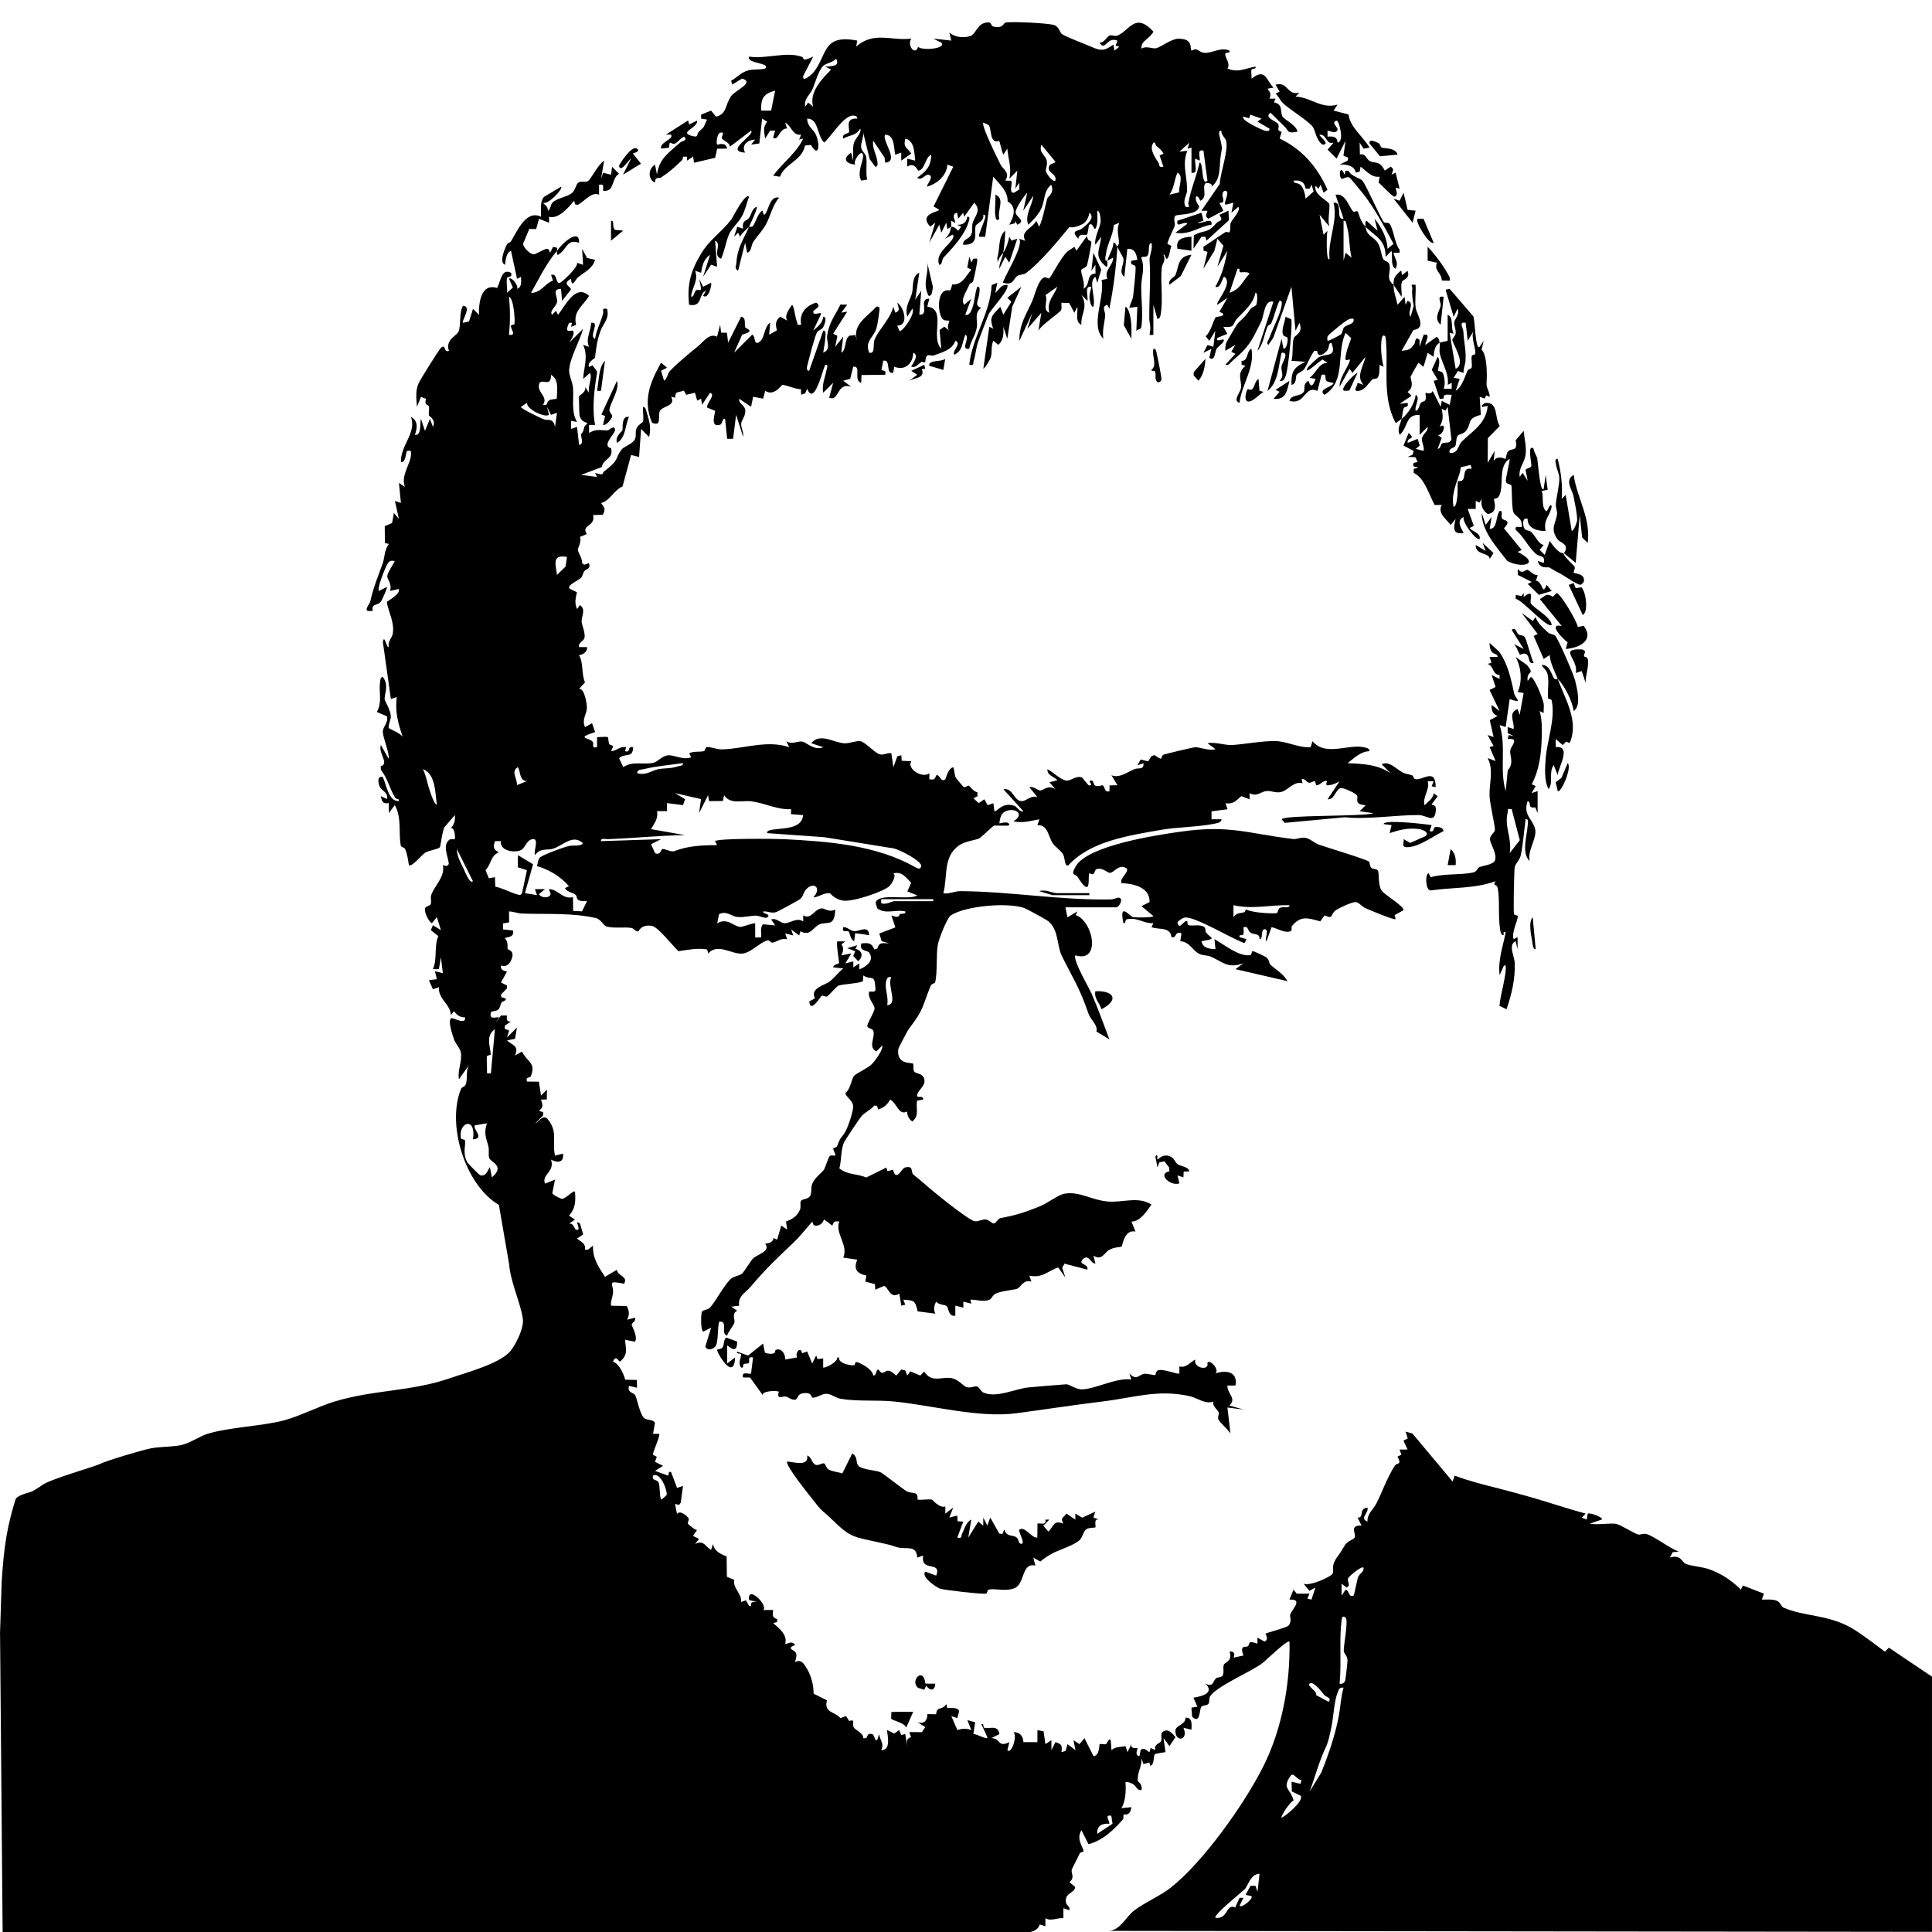 <?xml version="1.0" encoding="UTF-8"?>
<svg id="Passbild_for_svg_xA0_Bild" xmlns="http://www.w3.org/2000/svg" version="1.1" viewBox="0 0 1024 1024">
  <!-- Generator: Adobe Illustrator 29.1.0, SVG Export Plug-In . SVG Version: 2.1.0 Build 142)  -->
  <defs>
    <style>
      .st0 {
        fill: none;
      }
    </style>
  </defs>
  <g>
    <path d="M0,865.93c0-.76.85-26.86.89-27.62,1.22-19.34,2.98-29.48,7.34-43.62.62-2,6.87-3.58,8.31-4,.59-.17,3.82-2.13,6.12-3.75,4.3-3.03,28-9.78,30.35-11.02,3.31-1.74,22.42-7.36,26.78-8.23,5.06-1.01,11.41-.71,16.25-1.78,5.04-1.11,9.71-4.7,14.13-6.02,11.76-3.51,27.75-3.9,39.77-6.91,8-2,18.81-7.51,27.08-10.05,21.05-6.47,40.42-5.18,61.71-12.54,9-3.11,27.57-7.92,32.53-15.22,2.78-4.1,6.55-11.53,5.84-16.31-1.24-8.35-6.62-19.72-7.25-28.82l-5.43-31.42c-17.93-10.47-27.84-42.73-20.05-61.52.45-1.1,2.16-.97,2.65-2.83.85-3.19-.18-6.62,1.51-9.66l-5.29,7.41c-.83-4.78,1.86-9.6,1.01-14.26-.41-2.23-2.76-4.45-3.65-6.97-.71-2.02-4.16-12.16-.57-11.06,1.15.35,7.3,3.3,6.39-.57-2.65.19-4.28-1.28-5.84-3.19l-1.57,2.11c-.38-6.1-6.81-8.41-6.39-14.85l-3.16,1.08-2.13-4.79,4.23-.53-1.05-4.23,4.23,1.05-1.07-8.48-1.05,6.37-3.18-.02c2.5-5.68.47-12.04,2.87-17.52l-3.94-3.14,1.08-2.66,4.25,2.63-2.15-6.88-2.64,3.18c-1.75-.73-4.19-6.02-3.64-7.83.42-1.35,2.82-1.24,3.11-2.47.33-1.37-.36-3.28.23-4.81,2.05-5.27,7.36-9.55,6.13-15.65l2.11.54,1.04-1.13c-.31-3.97-3.68-10.04.38-12.92.81-.57,2.56-.09,2.77-.32.32-.33.1-6.34-2.07-5.78,1.79-1.92,2.38-4.29,2.11-6.91l-5.27,6.12c-1.41,1.74-2.29,10.46-2.64,10.91-.79.97-5.65,1.7-7.72,2.81-1.48.8-7.27,7.99-8.75,6.67-.35-2.66-.87-5.74-1.82-8.24-.49-1.3-2.24-1.17-2.42-2.03-1.35-6.41.6-14.86-3.21-21.55l-3.15,4.23-.02-5.28c-3.22.52-3.64-.86-4.25-3.72l3.19,1.58c1.03-3.4-2.76-4.44-3.68-6.38-.72-1.51-1.9-6.21,1.56-5.28,1.85,3.83,3.05,13.15,8.5,12.71.34-1.57-1.26-.63-2.04-1.88-2.78-4.47-3.89-10.32-7.53-14.62l-.02-1.94c4.75-1.39-1.48-6.85.05-11.25l4.22,7.42c.16-4.08-3.03-10.85-3.18-14.44-.1-2.63,3.05-4.69,2.19-8.21l-5.39-2.29c2.81-4.81,1.26-9.49,1.61-14.32.08-1.06.05-4.49,1.58-4.21,3.56,4.36.62,9.27,1.01,12.06.07.51,3.04,5.35,3.22,8.66.11,2.04-1.41,4.33-1.12,6.25.07.45,6.44,2.79,7.5,4.85-2.49-7.03-4.29-13.74-3.18-21.21l-3.16,1.06-4.24-30.25c.87-4.6,1.86,3.49,3.16,2.67-.75-2.82,1.7-4.84,2.07-6.94,1.06-6.05-2.1-11.02-3.15-16.83.05-.59,7.36-4,6.38-6.98l-4.77,1.06c1.49-3.32-1.47-6.41-1.38-7.77.11-1.96,3.09-6.14,4.05-8.13-2.31-.25-2.84-.26-4.04,1.78-1.12,1.9-5.48,12.63-4.43,14.12l4.23-2.12c.43.44-2.68,7.17-3.27,7.87-1.95,2.27-5.07.7-4.18,4.82l-1.56.04c-3.85.37-.05-3.84.22-5.08,1.77-7.93,4.17-13.33,6.58-20.15,1.13-3.21.81-7.17,3.3-10.29l-2.13-.53-.08-8.91,3.89-1.65.97-5.35,2.64,3.17-2.11-9.54,3.17,1.06-1.04-10.6,3.17,2.11c-2.4-6.14,3.25-12.36,3.24-17.46,0-2.1-.14-1.74-2.16-1.62-.57.58-.62,6.68-3.21,5.82-.17-8.98,8.46-15.51,5.32-23.86,3.93,2.06,3.34,6,2.12,9.54,3.65.65,2.48-6.53,3.19-8.47l2.12,6.35,2.65-6.35,1.58,4.23c1.81-3.88-2.02-5.68-2.1-6.02-.34-1.56.3-3.35-.03-4.94-.15-.72-2.75-.4-1.52-3.89l-2.7-1.06-2.12,5.3c-.31-4.35-.92-8.24.84-12.43.72-1.72,10.97-18.18,11.87-18.88,2.94-2.32,1.11,2.76,4.26,1.61-2.18-5.9,4.26-8.03,5.11-10.27,1.36-3.58.17-10.02,2.32-13.6,4.99.26-.99,8.13,0,9.02l3.19-.71,2.12-6.7,3.16,3.17c-.21-6.48,1.13-16.91,9.6-14.21,1.96-3.54,2.31-10.69,7.38-8.05,1,2.75-1.9,1.75-2.13,2.8-.49,2.24.33,5.38.03,7.8l3.09-2.79-2.04-4.63c1.27-1.43,5.28,3.94,4.25,5.3,2.69-.8,2.15-4.07,2.1-6.37l-2.1,1.07-3.2-14.86c-2.68,1.07-2.8,4.96-3.18,7.42-3.37-1.29-.03-8.75,1.08-10.9.34-.66,1.66-.82,2.09-1.54,3.35-5.51,8.05-16.91,15.92-13.01.14-3.38-.79-7.81,1.63-10.58l8.98-5.33c1.23,1.13-6.94,9.75-9.54,8.49,1.28,1.79,2.31,1.28,2.64,4.23,1.58-1.11,1.08-2.95,2.35-4.3,2.31-2.44,7.95-2.98,10.42-5.2,1.8-1.62,2.05-4.63,3.34-5.46,1.54-.98,3.92.14,5.15-.84,1.87-1.49,5.37-8.91,8.45-10.7l-1.59,9.54,1.06-3.19,4.23,1.07.53-4.21,3.69,3.69c-4.27,2.6-2.15,9.78-8.46,9.02-.05-2.1.84-3.79-2.12-3.18v5.3c-3.58-1.98-7.81,3.49-11.16,5.29l-1.46-.15-.63-1.96c-3.01,3.68-8.35,9.9-13.26,8.46v3.21s-5.3-2.13-5.3-2.13l-1.54,5.45-3.63-.08-3.3,7.92c.04,1.8,4.29,6.44,6.35,5.39l5.9-2.82,1.33.31.72,1.86,1.62-3.17,2.11.53c.04.52-.07,1.06,0,1.58,2.4-3.77,12.01-12.47,11.66-4.24-6.72-2.31-6.17,3.48-11.14,6.36-.97.04-.44-1.4-.53-2.12-5.48,6.25-9.62,14.83-13.79,22.27,5.26.15,7.22-4.95,11.63-6.47l-1.02-3.05c3.68-1.04,2.2,5.24,4.76,4.22,1.08-.43,9.73-8.32,9.04-10.61l3.16,1.07-.51-8.47,2.59,4.82,4.25.99c-1.26,4.72-5.7,6.5-9.15,9.41-1.06.89-3.2,5.99-3.56.68-5.31,2.77.21,4.17-.07,5.72l-4.7,5.94-.52-6.35c-5.14.1-1.77,3.94-2.1,6.8-.3,2.59-4.33,4.82-2.68,6.97l2.13-2.11,1.05,2.12c3.85-4.79,9.31-16.76,16.44-10.06-3.18,5.4-8.69,8.09-6.84,15.37l-2.71,1.04.53-2.12h-1.57c-2.97,6.58,1.34,3.41,2.09,4.27,1.18,1.36-1.12,4.99-2.1,6.34l7.42-7.41c-1.67,6.32-7.04,15.45-7.36,21.81-.14,2.85,1.79,6.29,2.05,9.48.49,6.01-1.11,12.47,2.12,18.03l-3.16-.54v4.24s3.17-1.07,3.17-1.07l1.08,9.55c2.87-.34.79-4.46,1.04-5.63.05-.25,1.02-.36,1.75-3.93.15-.73,1.79-1.46,1.45-2.08-.14-.26-3.18-.36-4.01-4.03-.14-.64-.35-9.61-.26-10.1.09-.46,4.07-2.3,3.22-4.97l2.1,3.17c-.8-3.61,1.79-7.47.55-10.6l-3.71,3.18c.44-6.3,2.85-12.1,0-18.03l3.17,1.05c-2.03-4.09,1.02-8.43,1.07-12.72,5.12-.93-1.53,7.25,2.1,8.48.75-4.81,2.91-8.47,4.24-13.31.47-1.7-1.13-3.13,2.13-2.59,1.39,5.25-2.13,7.83-3.54,11.84-1.94,5.52-2.12,8.54-2.88,14.01-.07.52-4.3,2.43-3.12,4.91l1.87-.76,2.44,3.35c-1.53,9.21-2.85,19.06-1.14,28.16l-3.19.02v4.22c4.28-2.42,6.25-1.2,9.94-1.35.54-.02,3.67-3.28,3.83-.24.11,2.02-7.42,8.43-2.09,9.71,1.45,5.81-4.08,5.33-4.94,9.98l-10.98,4.17,8.49,1.06-1.08-2.1c5.48,1.53,3.17.41,5.05-1.02,8.32-6.35,5.19-6.43,9.1-11.47,1.21-1.55,5.49-2.73,6.91-5.25.98-1.74.17-3.76.79-5.51.79-2.25,3.48-3.49,3.59-4.01.49-2.33-.26-5.28.04-7.73,1.49-.16,1.77,2.52,2.14,3.67,1.33,4.13,2.17,7.98,1.02,12.24l-4.22-4.24-1.08,14.85-4.22-1.07-4.55,16.69c-4.6,1.98-6.61,7.6-11.38,8.79,1.86,2.34,2.53,3.37.91,6.21l-5.12.18c1.41,6.42-6.62,4.89-3.34,10.06l-3.64,1.51c1.02,2.59-1.17,5.85-1.13,6.92.04.98,2.64,4.8,2.22,6.97l1.2.85,2.53-.9c.97,3.59-1.41,2.83-2.5,4.34-.77,1.07-.84,2.58-1.81,3.55-1.59,1.58-8.55,4.35-5.55,5.9l3.44,1.71c-.7,3.3-1.39,5.64.07,8.89l1.57-2.11c3.32,2.43.63,6.13.87,8.91.17,1.97,2.07,5.94,1.5,8.46-.44,1.91-3.41,2.43-2.88,4.9h4.23c.32,2.45-2.1,4.02-4.24,4.27,2.47,4.25,1.12,9.61,3.15,14.41l-3.15,3.58c2.91-.87,4.31,8.42,4.17,10.21-.25,3.21-2.82,6.1-.97,9.96l3.69-2.1,1.65,4.73c-10.42,3.34-3.55,2.77-1.32,5.08.91.93-1.06,3.73,2.33,2.9v-5.3c8.06-.31,5.06-.71,6.39,3.46.32,1.01,2.14.73,2.14,1.42l-1.09,2.55c2.85-.1,4.8-2.77,7.95-2.12l-.53,2.12c3.41.96.72-2.83,4.25-2.1-.1,6.1-3.97,2.73-7.43,5.85l2.22,4.71c4.93-3.44,11.11-1.09,16.1-2.34,2.27-.57,4.57-3.75,7.74-3.94,3.45-.2,7.97,2.75,12.15,1.01l-1.07-2.09c2.4-1.23,5.64-.54,7.74-1.12.9-.25.71-1.97,1.46-2.12,1.95-.38,5.46,1.29,8.31,1.19,11.89-.4,23.78-5.11,35.54-1.16l-1.58-3.19c2.97,2.01,5.92-.15,8.27.19,2.6.37,6.54,5.08,11.34,3l-6.36-2.12c4.66-5.77,12.06-.15,17.56.05,3.04.11,6.03-1.45,8.38-1.13,2.56.34,7.41,5.97,10.18,6.93,2.04.7,4.19-.93,6.31-.54l1.08,7.43,2.1-5.77,2.13-.59.18,2.93,5.13.26c-2.73,3.81,5.82,9.36,9.54,6.35v3.19c2.93.39,2.66.01,3.72-2.14,1.63-.65,2.52,4.22,4.76,2.13.3-.28,1.3-5.87,4.24-6.35.59,1.63.6,4.21,1.31,5.59.15.29,3.92,4.74,4.2,4.9.79.43,2.07-.97,2.8-.7.28.1,2.39,3.15,4.44,3.47l.03,2.13-2.15,1.04,2.78,2.58,3.05-2.03,1.71,3.12,3.05-1.01.55,4.23c1.71.28,3.87-4.93,10.38-2.96,1.96.59,2.52,3.43,4.98,2.96l-10.6-11.65c5.25-1.04,5.52,6.69,10.08,6.28,2.07-.19,4.76-3.31,7.95-2.06l-4.24-5.28c2.06-.78,4.56,1.84,5.81,1.72,1.72-.16,4.08-3.17,7.97-.68l-3.17-3.7,4.23-1.06c-1.71-1.94-5.58-2.56-5.29-5.84,2.9,1.41,6.48,5.17,9.53,5.93,2.81.69,5.19-2.81,8.84-1.55l3.37,4.1c3.1.6.28-1.98.51-2.11,2.37-1.35,1.95,1.56,2.85,2.18,1.54,1.06,3.71-.34,4.36.1.93.62.71,3.82,3.4,3.02l.05-3.09,4.2-.1-3.19-5.29c4.18,1.71,8.26-1.6,12.23-3.26,2-.83,5.14.61,4.73-3.11l-3.17,1.06,1.69-3.03,3.99,1,1.69-2.77,1.63-.58c5.74,3.88,2.41.81,4.99-.28.77-.32,15.45-3.8,16.28-3.86,2.93-.19,7.53,2.08,11.08,1.02l-4.23-3.17c4.11-.8,9.34,1.21,13.15.95,6.98-.48,15.1-2.09,22.38-2.11,6.26-.01,12.6,3.66,19.09,3.28l1.05-3.18c6.86,8.36,19.35,1.18,27.49,3.27,1.24.32,2.56.39,2.76,2.01-4.8.09-8.14,3.67-11.67,6.37,8.11.31,16.09.7,22.8,5.32l-4.76-4.79c4.32-1.92,7.8,2.77,11.4,4.51,1.53.74,3.24.79,4.75,1.41.74.3.71,1.68,1.53,1.94,3.69,1.18,11.07-6.46,10.95,4.34l-2.1-.51,1.04-2.66h-3.18c1.5,4.11-3.03,8.71-1.59,12.72,1.77-1.94,4.49-3.47,4.8-6.36l2.11,1.62-3.18,4.22c-.34.81,2.49-.5,2.21,3.14-.57,7.48-4.73,2.61-9.1,2.59-12.36-.06-26.42,2.42-39.25,1.17l-31.73,2.97-1.69-1.91c1.79-2.43,42.88-1.29,48.79-3.21l-7.41-1.05,3.17-3.16c-6.43-.65-3.76-3.1-4.5-5.03-.53-1.38-6.65-3.95-8.17-4.08-3.11-.28-3.66,6.48-7.48,5.91l6.35-9.54c-2,1.2-3.42,1.82-5.81,2.15-3.12.43.97-3.24-2.15-2.17-1.62.55-2.89,2.19-4.22,2.18-.68,0-.36-2.1-1.16-2.16-.68-.06-1.85.95-2.93.79-1.39-.21-1.97-2.48-3.88-1.84l.53,2.11c-4.81-1.22-7.42,3.66-11.37,4.63-2.96.72-5.04-.73-7.73-.5-3.07.27-4.89,3.21-9,1.17v3.2s-4.37-1.66-4.37-1.66c-2.84,2.29-3.98,4.39-8.36,3.78l1.06,3.17-8.49,1.11v4.2s5.31.01,5.31.01c0,.95-.96,1.66-1.82,1.89-8.08,2.16-21.18,2.12-30.23,3.72-16.63,2.93-37.43,5.87-49.12,18.78-2.13.92-1.71-3.73-2.77-5.69-1.17-2.16-4.03-3.82-5.58-6.09-2.42-3.54-2.43-9.85-8.09-9.44l1.07-3.16c-4.96.8-8.63,2.24-13.79,1.04,6.61-3.8.6-7.77-4.57-5.08-2.01,1.05-2.66,3.97-2.85,6.14.19.22,5.26-1.69,5.29,1.05-1.31.54-7.9-.03-8.23.22-1.52,1.14-6.45,5.94-7.67,6.69-1.49.92-7.61,1.48-10.83,3.79-8.66,6.23-5.82,16.35-8.27,25.36,3.09.53,6.03-1.17,9.02-1.14,26.67.19,52.8,4.86,79.62,4.4,1.53-.03,3.89-1.02,4.22-.98,3.14.44.12,5.16-1.1,5.16h-27.05l1.07,5.31,5.3-3.17-.93,1.95c9.3,3.2,13.66,25.5-.13,21.37-1.65,2.12,7.22,17.17,8.66,20.5,3.38,7.85,6.32,16.06,9.36,24.04l-6.92-4.18c.99-3.36-2.98-6-4.22-9.59-4.89-14.16-8.03-18.24-14.07-30.44-2.72-5.5-1.56-13.69-7.13-18.37-1.13-.95-11.64-6.68-13.02-7.13-8.91-2.96-30.72-1.12-38.69,3.97-2.06,1.32-6.47,12.84-6.92,15.63-.94,5.84-.13,13.95-1.33,19.7-.18.88-1.96.78-2.45,2.01-4.98,12.34-3.29,11.9-11.79,23.19-.5.66-5.32,9.81-5.38,10.4-1,8.48,7.11,6.89,7.85,7.69.46.5-.21,2.94.6,4.14.92,1.36,4.57.7,5.36,4.11s-2.99,5.37-3.75,8.06,3.13-.17,3.2,2.66l-3.31.64c-.74,4.01,1.41,7.95-2.53,11.02-1.85-1.34-2.67-3.01-2.72-5.28-4.5,2.27-5.22-4.2-8.95-6.35-1.75,2.87-3.21,4.16-6.41,5.29l-.59-1.96-1.46-.15c-1.88,2.41-5.01,3.49-6.93,5.81-.96,1.16-8.28,12.11-8.92,13.36-2.03,4-1.45,9.78-2.66,14.14,4.4,3.55,9.45,2.73,14.25,4.83l10.61-5.27.65,1.92,2.92-.8c1.63,6.74,4.71-.7,6.18-1.1,4.81-1.3,3.18,1.92,4.46,3.56.22.29,3.93,3.13,5.34,4.42,3.73,3.44,23.93,19.96,27.34,20.45,1.99.29,3.98-1.2,6.08-.9,1.61.23,3.01,2.27,4.17,2.06s2.02-2.58,3.45-2.84c7.59-1.33,13.53-3.2,21.28-6.44,3.74-1.57,9.39-5.94,12.6-6.49,8.11-1.4,14.71,3.62,23.3,4.17,8.32.53,15.75-2.84,22.79,1.6-2.61,3.59-5.77,8.9-10.6,9.04l2.13,5.28c-5.99-1.36-6.89,7.65-7.39,7.99-.28.19-4.18.29-6.57,1.7-2.54,1.5-3.85,5.93-8.31,3.06l1.04,4.24c-2.85-.28-3.24-4.86-6.38-2.67-3.49,3.56,2.76,2.22,2.13,5.85l-12.13-3.16-1.23,2.18,1.7,5.22-3.82-5.39c-5.42,1.74-8.28,5.82-15.27,4.34l1.06,3.17c-4.19-1.33-5.48,2.85-7.46,3.74-1.41.63-8.29,1.15-11.24,2.52-2.1.97-2.11,2.64-3.37,3.25-3.01,1.46-7.14,0-10.28.04l.53,2.12-4.24-1.06v3.19s-4.24-1.06-4.24-1.06l-.02,5.3c-3.68.72-3.54-4.06-4.51-5.02-.87-.86-4.45-.66-5.57-2.39-1.28,1.79-1.46,4.42-.52,6.35l-9.37-1.22c-1.28-5.91-1.99-5.78-7.59-6.19l1.04,2.66-2.09.51-1.08-6.37c-4.91,3.15-5.84-3.63-8.09-4.1l-4.63,2-.19-2.94-5.09-1.36.55-3.18c-4.88-1.04-6.99-3.33-4.81-8.43l-7.44-1.08c2.89-6.64-4.53-12.79-2.12-19.08-2.85-.39-2.69-.06-3.71,2.11l-4.24-3.2c-.45,0-.67,3.01-4.33,3.25l-1.32-.3-.72-1.86c-3.28,3.71-6.44,7.79-10.03,11.21-8.51,8.09-14.5,13.64-22.69,23.38-2.49,2.96-6.9,4.99-6.01,9.97l-4.22.52,3.16,2.11c-3.19,1.69-.97,4.72-1.47,6.37-.49,1.61-3.4,4.91-3.85,6.88-3.79-.99.85-7.99-4.21-7.42-1.04,3.35-.27,11.14-2.12,13.27-1.27,1.47-4.29,2.27-5.23-.07l3.09-10.01-4.23,2.11c-1.55-1.36-1.12-10.01-.64-10.64.72-.97,3.08-.82,4.29-2.14,2.67-2.91,7.21-11.35,10.61-14.85,1.67-1.72,5.17-2.07,6.28-3.05s4.58-6.78,5.9-8.1c2.18-2.19,9.58-3.77,6.42-7.88,2.19-.21,4.01-.65,4.45-2.95l1.91.83,2.15-7.43,3.17,2.11-.64-4.28c3.39-1.24,6.08-2.91,7.46-6.42.56-1.43-.17-3.54.48-4.51.83-1.24,3.9-.7,4.93-2.79.86-1.76.22-4.25,1.08-6.34,1.39-3.38,4.89-5.56,6.25-7.54.49-.72,2.27-6.51,2.99-7.11.87-.72,2.39-.03,2.93-.26.47-.2-1.1-2.83-1.08-3.63,0-.58,1.71-.49,2.06-1.41,2.2-5.73,2.03-3.76,4.15-7.27,1.61-2.66,4.31-10.7,4.34-13.66.03-3.25-4.33-5.4-4.04-7.24,2.65-2,3.09-7.13,4.43-8.9,1.11-1.46,7.11-4.01,9.27-6.11,2.06-2,6.28-7.82,5.8-10.11l-3.19,3.16c-4.57-2.65-.5-6.88-1.56-10.91-.32-1.21-2.89-1.23-3.18-2.39-.35-1.37,3.82-7.48,3.81-9.5,0-2.12-4.06-5.79-2.75-8.98,3.82.3,3.39-.09,3.04-3.64-.54-5.48-2.51-2.24-6.25-4.88l-.18,2.95c-1.15,1.36-11.32,1.52-13.33,2.66-.6.34-5.13,5.26-5.56,5.5-.91.53-2.22-.7-2.95-.3s-6.05,9.64-6.62,3l3.08-1.67c-3.03-5.32,5.42-7.07,7.83-8.96,2.18-1.72,4.8-5.03,7.12-6.89l-5.3-.54c-.07-1.61,2.74-1.76,3.02-2.24s-1.59-9.87-.89-11.54h4.23s-2,1.51-2,1.51c1.34,2.11.96,3.82-.11,5.91l5.3-1.05-3.17,5.3,4.23-1.07.02,3.2,3.16-2.13.02,3.2c3.69-1.54,8.02-4.53,5.31-8.79-1.07-1.69-5.46-.47-4.25-5,3.73-.35,5.45-.38,6.9,3.19l1.62-.54c.95-3.57,3.08-2.78,6.32-2.66l-4.1-1.19-1.2-4.09,8.5-3.2-2.12-6.35c4.94,1.79,3.69-.23,4.57-.67,1.34-.67,3.14.29,2.84-1.44-4.92-1.25-10.36,1.7-14.86-1.59l-.93-3.01c1.41-5.54,17.62-1.05,22.15-3.91l-5.3-2.12,2.04-4.58c-3.02-2.9-4.82-6.14-9.47-4.95,1.88,1.25-.97,5.73-2.17,6.8-3.36,3.01-19.42,8.38-24.37,7.61s-6.64-3.78-7.06-3.86c-3.12-.55-5.86,2.11-8.84,2.15,4.56-4.67.6-8.78-3.76-4.28-1.53,1.58-1.36,3.66-3.25,5.24-.54.45-11.53,6.42-12.43,6.76-2.64,1-4.48-.48-7.08-.27-.64,1.32,4.53,1.23,2.11,3.17-.91.73-4.53-.97-5.94-.95-3.24.04-6.63,1.13-10.23.67-2.61-.33-5.82-3.5-9.36-1.37l-.99,4.83c5.37-3.37,8.82,1.75,12.37,1.88.85.03,7.47-2.4,7.77-1.88l.02,7.44h3.17c.15-2.01-.68-5.73,1.03-6.98l6.4.6-2.12-3.16c2.76-.98,4.98,1.9,6.85,2.01,3.04.18,6.72-3.37,10.12-.95v-3.21c4.47,2.51,5.84-3.7,10.07-3.72,1.09,0,4.03,2.36,6.91.56-.35,9.61-4.14,6.12-8.4,7.94-3.22,1.38-4.87,6.58-10.06,3.64l-.66,2.2-4.22-3.17,1.05,3.17-4.24-1.05,1.06,3.17c-2.81-1.16-6.27,1.7-7.97,1.7-.86,0-1.38-1.52-2.61-1.16-4.1,1.17-8.79,6.65-13.3,6.97-5.7.41-12.86-5.73-18.04-.08l-.5-2.1c-5.05-.94-10.17.2-15.2.9-2.93-2.62-10.87-13.01-14.21-13.45-6-.8-6.8,3.07-7.22,3.04-1.47-.11-2.38-1.71-3.46-1.89-3.86-.66-8.85.34-13.08-.73-1.98-.5-2.98-3.9-5.98-4.57-12.76-2.83-25.83-1.88-39.04-2.35-2.38-.09-4.48-1.08-6.84-1.11l.06,5.78-3.25.58v3.17s5.29.55,5.29.55c.98,4.27-4.28,3.24-4.25,4.25,1.97,1.72,1.2,5.2,1.38,5.61.1.22,3.1.73,2.59,3.69s-2.57,6.34-6.07,5c-.43,2.3,1.37,2.86,3.18,3.2l-3.19,5.79,3.18,1.63v1.54s-3.17,3.22-3.17,3.22l.17,1.45c5.22,1.04.39,2.35.22,2.6-.8,1.24-.71,2.97-1.91,4s-3.55.56-3.81,1.49c-1.28,4.44,3.49,1.99,4.26,2.66l-2.12,3.17,3.18-4.24,3.16.02c-.22,1.92-.19,3.47,2.12,3.19l-3.16,2.11c-.58,2.77.69,1.6,2.2,2.71l-1.13,3.65,5.28-5.3-1,5.95-4.29.94c3.36,2.72,6.43,2.96,4.25,7.96l3.71-2.1c2.9,5.79,7.53,5.86,4.71,12.99-.5,1.27-2.95.06-2.06,2.9l6.31.06,1.12,7.37,3.16-3.18-.1,5.24-3.07.07c.79,2.59,1.52,4.09-1.06,5.84,1.45,1.1,2.7-.22,2.12,2.63l-4.23,4.25c2.08-.96,3.79-4.66,6.42-2.72,6.09,7.13,2.41,11.93,4.19,19.7l4.22-1.06c.59,4.69-2.65,5.12-6.35,3.18,2.19,6.65-5.14,7.68-3.18,12.73l5.29-2.11-1.41,7.16c.44,1.11,4.58,3,5.13,3,1.98,0,6.1-4.78,6.89-3.8.37,5.01.29,8.87-3.18,12.71l3.18,2.11-3.18,2.12c2.55-.42,2.82,2.94,3.72,3.21,3.7,1.1-1.78-6.2,2.11-3.2l1.67,5.68-3.25,2.28c2.22,1.78,4.67,2.42,4.23,5.84h1.57s2.66-2.12,2.66-2.12c-.21,6.71,2.84,11.15,6.36,16.51l6.36-3.77c-.1,3.22,6.26,3.45,3.72,7.43-9.54-1.95-5.49-.02-5.82,4.76-.16,2.33-1.38,4.49-1.07,6.89l8.33.16c1.34,2.5,1.59,4.75.16,7.26l4.23-1.05c.67,1.89-1.75,2.63-1.75,3.68,0,.91,3.4,6.05,1.76,9.04l-5.29-1.05c.4,4.95,1.74,7.93-2.66,11.54-.88.03-2.22-3.94-3.71.11,3.01.69,5.81,6.67,6.43,9.52l6.19.15.09,4.14-4.23-1.05c-1.11,3.72,2.26,3.39,3.27,5,.96,1.53,2.31,9.69,4.65,12,1.5,1.48,5.15.62,5.81,2.74l-1,5.71h3.18c.88.9-3.22,9.09-3.24,11.08l2.05,1.09-.95,2.68,4.26,2.12-4.24,2.66,6.98,2.56.45-2.01h1.04s3.2,8.49,3.2,8.49l3.16-1.07-1.2,8.89-.9,1.2-2.13-.54,1.06,5.32c1.52-2.28,5.4,1.05,6.16,2.37.4.69-.78,1.99-.29,2.94.14.26,3.72,3.33,4.72,3.18l-2.12,3.15,3.18,1.59-2.11,2.66c4.67-2.13,5.05.98,8.47,3.19l1.06-3.17c.65,3.82,3.97,5.33,7.21,6.59l.15,10.8,3.84,1.62c-.76,4.67,4.2,7.21,3.68,11.75l2.56-.91,1.7,3.03h1.02c-.4-2.34,1.19-2.29,3.2-2.13l-4.24-1.04c-1.14-8.56,10.56,3.15,7.42,5.28h5.29c-.18,2.8-.68,3.94,2.14,4.8l-.02,1.58-2.1.53c3.38,2.99,7.82,6.33,6.37,11.14,2.17-.33,3.69-1.91,5.3.54-5.46,2,.2,2.33.62,4.69.29,1.62-.45,2.8-.61,4.31,3.22-1.73,4.73.94,6.36,3.72,2.27,3.89,3.42,8.58,3.42,13.03l7.07,3.54c-1.88,6.79,4.68,6.02,7.09,9.44l3.02-1.14,1.65,2.62c3.7-.95,1.31.89,2.47,3.5.42.95,5.38,3.18,5.01,5.57,3.17.78,1.07-3,4.75-2.11,1.51.71,1.02,3.63,2.64,3.18l1.06-3.17c.36,3.38,2.86,4.98,1.08,8.47,6,.31,2.66-10,3.19-10.6l3.71,1.83,2.63-1.84,1.04,2.61,2.16-.48,1.06,6.36c-.18-2.52-.66-3.86,2.02-4.73l-.94-2.69,6.71.04,1.77-2.7-4.23-2.64c3.4,1.32,5.4-.65,5.35-4.22l4.61.08c.54-4.76,2.88-1.57,5.42-5.4l.51,2.11c1.76-.06,5.87-.45,6.3,1.71l-.98,3.61-3.17-1.06,3.19,7.43c2.75-.94,4.65-1.02,7.4,0l-2.1-5.3,4.14,1.15-.97,6.26c1-.48,8.04,3.55,7.42,1.62l-3.16-6.9c1.76-.45.57,1.55,1.53,1.91,2.29.89,7.3-1.95,8.02,3.37l-4.25,2.13c5.17.15,3.17,5.2,9.54,2.14l-1.05,4.23c2.14,2.51,5.5-7.81,3.18-9.53,3.52-.07,5.05,2.02,5.34,5.3h7.38s.02-6.37.02-6.37l3.26.63.97,6.79,3.17-2.11.02,5.29,2.13-4.24c3.35,1.02,3.65,1.76,3.18,5.31l2.19-.63,1.01-3.61,4.22,3.17-1.04-5.3,3.15,2.12,2.66-3.18,4.8,9.54c3.34-.26,2.94-6.01,3.25-6.29.45-.41,2.38.2,3.38-.07.4-.11,2.29-4.83,2.58-1.11l.33,4.29c2.25-1.99,4.63-1.49,7.41-2.14l1.05,3.19,2.11-4.23c-.57,2.92,2.76,1.78,3.19,2.15.31.26-1.86,3.94,1.06,4.2l.63-3.25c2.25-1.89,4.22,1.5,4.67,1.12l.62-2.15,2.57,1.11c-1.15-3.32,2.48-3.37,3.02-4.95.5-1.47-.5-3.68.79-4.7,2.73-2.17,5.14.68,6.77,2.8l-3.18,4.71-3.15-4.23,1.06,7.41c-8,1.39-5.15.24-6.59,5.6-.23.86-.75,1.28-1.38,1.83l-.64-1.93-3.06.89-1.06-3.19c.46,4.1-2.56,8.09-1.92,12.22.04.28,2.65,1.58,1.9,4.74-2.84.25-2.38-2.52-5.34-3.62-1.08-.4-1.87-.89-3.14-.6.38,4.4.11,10.04-2.12,13.77l5.3-.53c-.82,5.26-3.91,3.62-4.12,3.88-.3.37.13,1.99-.43,2.64-4.99,5.75-10.83,11.21-18.22,13.12l-3.73-7.43c-3,4.81,1,8.95,1.09,11.12.02.57-1.68.37-2.09,1.34-.88,2.08-4.03,7.97-4.14,8.44-.47,2.02,1.87,4.18-1.24,6.65l3.05,2.51c-.05,3.38-5.96,3.03-4.82,8.44.3,1.42,2.3,2.05,1.76,3.92l-3.16-1.06-.02,5.29c-3.4-.35-6.42,1.82-9.52.01l-.02,4.24-3-.94c-.8,3-4.2,4.23-7.01,4.19l-542.68-.07-1.36-158ZM272.6,171.88c.56-.92-.23-13.88-2.84-14.59.7,7,.7,13.15,0,20.15,4.25.69.95-3.02,1.02-4.69.03-.64,1.63-.56,1.82-.87ZM295.1,211.28c.12-4.21,1.31-10.18-3.06-12.62.18,7.24-5.25,1.32-6.3,4.9-1.3,4.44,5.07,6.68,2.05,11,2.85.73,1.51-1.32,3.42-2.46.97-.57,2.75-.37,3.89-.83ZM290.96,219.86c-1.96,1.67-11.83-2.78-11.68-6.35l-3.15,2.14c-.5.81,11,6.17,11.99,6.59,2,.84,5.06-1.03,6.05,3.99l1.04-7.41-3.16,1.06-2.13-4.23,1.05,4.23ZM300.51,295.19c-8.18-1.44-5.96,3.84-5.3,9.54l4.57-4.47.73-5.07ZM362.03,404.46c-6.52.97-14.38,1.59-20.68,3.17-1.47.37-3.31-.02-3.72,2.11,4.6,1.53,7.99-1.45,11.2-2.05,3.47-.64,6.28-.19,10.23-1.45,1.11-.35,3.21-.26,2.96-1.79ZM279.29,414.01c-4.15-.28-3.28-4.81-4.76-7.44-4,2.26-.35,5.93-.53,9.55l5.29-2.11ZM231.55,426.72c-.86-6.24-.67-16.66-7.4-19.09,1.83,3.66,2.37,7.9,3.72,11.65.74,2.08,1.93,6.25,3.69,7.44ZM371.59,423.55l-13.79-3.18,5.31,3.19-1.09,3.16-8.48-1.06v4.26s-5.3,0-5.3,0c.73,4.01-1.39,6.34-3.18,9.54l18.03,3.18c-13.65.18-27.19,1.62-40.85,2.13-1.29.05-3.95-.8-3.7,1.05l31.81-1.04-5.29,2.66,2.12,4.75c2.96,1.35,3.25-2.11,3.82-2.18,1.71-.2,4.18,1.58,6.21,1.18,7.45-2.92,14.84-3.21,22.85-3.25l-1.07-2.09c1.16-1.61,31.86-1.31,36.59-1.07,23.62,1.19,48.56,3.11,69.17,14.64,1.11.62,3.1,1.92,3.5-.35.48-2.74-12.97-9.77-15.92-9.61l-35.53-5.74-30.22-2.14c-.28-1.39,1.96-1.69,2.9-1.84,5.49-.87,15.63-.24,16.18-7.69l-6.45-.54.1-2.63c-7.2.42-13.54-3.11-20.82-4.12-5.31-.74-11.28,1.86-14.73-3.31l-.58,3.09-7.37.08-.52-3.16-4.78,9.54,1.05-7.42ZM283.55,453.24c-.86-1.77,1.97-8.06-.56-8.49-3.89-.2-4.4,4.67-6.88,5.82-3.75,1.74-11.41.21-10.61-4.75h-3.16c-.93,2.96-1.04,4.63,2.1,5.82-4.85,2.46-3.79,6-7.08,9.55l1.73,4.31,3.22-.59.22,5.06c3.71.63,8.17,3.21,11.42,4.01,1.3.32,1.65.92,2.72-.56l2.62-12.21-4.82-1.53.04-6.44,8.03,4.82-4.31,15.32,6.36,1.06-1.05-3.17h5.3s-3.18,2.64-3.18,2.64c1.28,2.2,5.7,2.35,6.19-.11l-.89-2.53c4.93-.03,7.15,5.62,12.73,4.24l.1,7.31,4.7.21,2.62-5.39c-6.8.19-4.67-1.83-5.91-3.23s-4.62-1.41-5.76-3.68l2.11-1.05c-4.53-5.2-10.63-8.84-16.99-10.63.63-1.43.49-3.9,1.85-4.77,2.64-1.7,11.82-5.08,15.09-5.87,2.34-.57,6.52.35,7.47-1.52-5.31-4.8-10.04.83-15.65,2.89-3.18,1.16-6.75-.68-9.79,3.46ZM250.65,467.02l-8.47-16.96c-.1,3.62,2.11,7.44,3.67,10.63.31.63,3.18,8.27,4.8,6.33ZM494.64,476.58h-27.58v2.12c2.28,1.07,5.72-1.05,6.9-1.05h20.69v-1.06ZM472.36,517.95c-2.52-.89-2.85,2.57-2.89,3.97-.09,3.41,1.49,7.19.78,10.87,6.01-.47-.18-10.27,2.11-14.84ZM260.19,568.86l2.12-23.33c-5.12,3.33-2.38,9.36-2.22,13.33.02.5-1.88.31-2.06,1.15-.16.73.17,5.39.09,7.25-.09,2.14-.03,1.67,2.07,1.59ZM250.66,603.86c1.99-11.88-7.66-9.66-6.43-.65.1.73,2.16.59,2.24,1.3.38,3.37-1.43,6.81,1.34,11.76.23.41,6.22,6.48,6.66,6.62,3.63,1.1,4.62-4.38,5.19-4.17l1.06,5.29c7.24-5.98-.72-8.07-1.42-10.24-.54-1.68.05-3.99-.4-5.96-1.08-4.71-2.68-6.61-.83-12.43l-6.36,1.07c-1.38,1.99,5.57,7.03-1.06,7.41ZM353.31,792.43c.67-1.51-2.91-12.41-7.18-10.35-.86,3.09,2.26,1.74,3,3.85s.31,6.32,1.25,8.87c.55-.19,2.86-2.2,2.93-2.37ZM589.04,962.41c-3.87-.63-1.08,2.09-1.04,4.23-3.75-.36-6.86,1.07-6.37,5.31l8.02-5.31-.62-4.23Z"/>
    <path d="M1024,1023.93l-436.01-.53c5.94-.64,8.81-7.38,12.81-10.54,5.41-4.26,14.28-8.07,19.58-12.25,17.4-13.7,39.21-44.46,49.17-64.33,10.02-19.98,14.3-43.82,13.92-66.16-1.12-1.25-12.62,10.11-14.5,11.48-6.58,4.83-23.99,12.02-27.58,17.49-.67,1.02-.16,2.91-.87,3.92-.82,1.19-3.08.61-3.84,1.7-1.05,1.52-.42,9.37-4.84,5.17l-.35-4.78,3.15-.52-2.1-4.77c4.61-.69,11.39-2.57,6.37-7.43,4.5,1.93,3.67-1.16,5.65-2.86.75-.64,2.8-.41,3.41-1.32,1.01-1.51.09-4.05.65-5.78.5-1.53,4.95-1.95,3.02-7.02,2.61-.25,3.09,1.15,2.12,3.17l5.29-1.1c-2.21-6.02,1.38-4.28,2.15-4.8,1.79-1.21-.61-3.48,5.28-1.51v-3.19s3.72,2.1,3.72,2.1c2.66-1.13.4-3.89.58-4.15.36-.53,11.13-3.16,12.12-4.29,2.25-2.58.31-4.59,1.09-6.32,1.16-2.59,6.72-7.88-.54-7.48l2.13-5.29,1.73,2.14,6.74-.02-1.08,2.63,2.12.54,2.13-6.36-3.21,1.69-3.13-3.8c2.93,1.54,14.28-3.36,15.46-5.31,1-1.65-1.37-3.71,2.6-9.05,2.28-3.07,2.27-3.5,4.14-6.4,1.1-1.7,4.27-2.57,4.92-3.65,1.11-1.85-3.29-6.64,3.65-6.37l-2.11-4.21c3.8.16.3-4.78,5.28-5.32.72,3.05-4.5,5.63,0,7.42-.32-4.1,3.12-6.47,4.71-9.62,3.14-6.26,5.78-13.88,9.75-20,1.09-1.68,4.02-.19,1.4-4.8l2.09-1.05-.97-2.7,4.24-.02-2.18-4.74,2.28-1.17-1.15-3.61,3.68,1.08,21.26,25.42,1.05-3.17c7.5,2.88,15.88,4.92,23.81,6.95,10.36,2.65,20.34,5.49,30.53,8.72,5.02,1.59,10.08,3.06,15.15,4.49l-2.11,2.1,2.67,1.05.51-3.15c1.55-.68,8.55,2.22,7.42,3.16l-6.36,2.12c3.65.89,11-.44,14.07.17,2.27.45,8.63,4.57,11.35,5.57,1.2.44,2.9-.64,4.52-.23,4.02,1.02,12.6,7.75,17.28,9.34l-3.23.31-1.55,2.87c5.74-1.8,6.17,2.07,8.23,3.17,2.42,1.3,8.97,1.67,12.64,3,6.49,2.35,11.99,5.96,16.8,10.81l1.06-2.2,11.13,4.31-1.07,3.17c2.48.06,5.08-.34,7.5.46,2.49.83,2.54,3.11,3.94,3.75,10.67,4.87,23.62,3.5,36.42,11.05,5.74,3.39,12.05,8.43,17.38,12.33l2.1-2.11,22.83,15.37v135.25ZM722.72,830.88c-1.12-1.06-7.45,4.49-8.01,5.34-1.23,1.85,1.75,3.7-1,5.25l-2.64-2.1v6.36s2.13-3.18,2.13-3.18c2.34.65,1.16,4.1,4.21,3.18.41-.39,1.87-8.45,2.4-9.81.83-2.11,3.21-2.62,2.91-5.04ZM713.16,857.39c-1.58-1.42-1.93.07-2.11,1.57-1.32,10.56.04,22.68-1.05,33.43,1.43.29,2.57-.37,3-1.76.19-.61,1.21-9.58,1.21-10.59,0-2.47-1.88-3.4-1.99-5.09-.17-2.58,2.59-16.08.95-17.56ZM701.88,898.4c-.99-1.13-5.73-7.83-7.8-6-1.46,1.3,4.43,4.16,3.49,6.05l6.58,3.5c2.01-1.93-1.49-2.66-2.27-3.55ZM712.11,894.52c-2.26-.41-2.54,1.01-3.17,2.65-1.87,4.89-2.11,12.53-3.21,17.9-.85,4.16-1.69,8.25-3.05,11.06-3.39,7.03-5.81,16.08-8.59,23.53l6.22-10.2c3.95-9.84,7.32-19.7,9.25-29.8.92-4.81,1.12-10.23,2.54-15.15ZM689.83,943.33c-2.29.47-4.22-4.41-5.79-2.11-4.8,7.02-.13,6.36,1.61,13.13-1.71.31-7.03,8.42-6.41,9.12,2.47-1.17,11.9-8.93,10.15-11.68l-4.69-2.27-.15-5.14,4.75,1.07.53-2.11ZM667.56,993.17c-4.53-.15-6.24,6.53-7.77,8.12-.97,1-17.09,13.95-15.56,15.2,6.77.93,5.52-7.78,10.45-5.48l2.3-5.11h2.1s-2.12,4.22-2.12,4.22c1.58,1.47,8.72-5.17,5.84-5.25l-2.63-.56,2.63-4.8,2.65.03,1.05,3.17,1.07-9.54Z"/>
    <path d="M763.03,181.69c.85-.46,4.11-.88,4.25-1.08v-13.78c3.43,1.5,1.42,6.81,3.19,10.06l-2.13-.53,3.18,19.1c5.96-2.69-1.78-13.24-1.75-15.38.01-.71,1.57-1.93,1.74-3.25.31-2.41-.98-4.41-.74-6.12.21-1.54,3.08-4.17,1.79-7.06l-2.1,4.23-4.27-14.3,2.12-.52,12.52,14.53c.99,1.39,1.08,18.47,3.4,16.21l2.13-3.18-1.09,4.69c3.03,3.08,2.92,13.22,2.62,18.08-.14,2.27,1.83,4.58,1.66,6.93l-1.92-.78-.67,1.73-2.7-.96.6,9.55c-7.55,2.11-4.65,3.91-7.64,8.24-1.54,2.23-3.93,1.71-4.74,3.05-.93,1.52-.43,4.11-1.25,5.41-.66,1.05-3.62.8-2.89,3.45,4.65.52,4.32-3.83,6.32-5.86,5.66-5.71,13.01-9.49,13.84-19.05l-2.64.54c-1.42-.33.76-1.98,1.21-2.03,7.31-.91,4.92,7.87,7.83,12.18l-6.31,6.43-.09,13.1,3.71-6.35-.53,5.3c2.21-3.36,6.05-.85,6.34-1.05.17-.12.29-3.02,1.31-4.02,1.93-1.89,5.21.47,4.02-5.84l4.22-5.01c.35,4.18,1.5,7.87,1.07,12.2-.47,4.78-3.93,7.42-3.17,12.19l1.57-2.11,2.65,4.23-1.09-5.74c.09-1.01,2.75-.88,3.09-2.26.13-.52-2.34-12.27,1.18-8.96.13,1.85,1.44,3.29,1.88,5.02.31,1.2,1.52,18.78,3.43,16.19l1.06-7.42,1.07,7.92-3.18.56c1.24,3.27-.39,7.96,2.13,10.6,1.13,1.18,1.71-4.23,3.18-2.63-.71,5.39-4.67,7.2-3.2,13.25-4.13.26-9.8-1.42-9.55-6.36-2.95-1.04-2.59,2.99-1.98,4.64.65,1.74,2.75,1.33,3.7,2.16,2.68,2.34,3.71,6.37,6.76,7l-2.1,2.62,2.65,2.66,2.66-7.42c.99,1.61,7.12,10.08,8.47,4.76.87-3.43-3.01-3.83-4.27-5.54-4.39-5.97-.65-8.92-.3-13.67.11-1.49-.78-3.13-.66-5,.27-3.92,1.99-10.25,1.85-13.97-.09-2.3-1.3-4.39-1.66-6.62-.18-1.12-1.11-3.69.79-3.43,1.82,7.06,2.64,13.87,2.14,21.2l2.1-2.11,3.21,19.08c1.27-.13,2.82-4.81,2.86-5.6.18-2.85-1.32-9.6-1.93-12.85s-4.95-8.4.1-11.24c1.75,12.31,9.18,22.97,7.43,36.06l-2.95-2.87-1.27-11.98-2.14,25.45-6.35-5.29c-1,.98,5.49,6.61,5.79,7.38.4,1.02-.79,2.82-.47,3.14.47.48,6.44.36,5.29,4.83-1.21,1.36-1.27,1.95-3.17,1.09-3.38-1.53-7.35-4.62-10.6-6.19-1.83-.88-4.2-2.44-4.45-2.55-.86-.38-5.04,1.09-6.16-3.46l3.17,1.05c1.01-4.33-1.91-2.84-4.16-4.83-4.18-3.71-6.38-9.07-10.67-12.68-.73-2.8,2.47-1.04,3.19-1.58.52-5-3.49-5.33-4.47-7.89-.91-2.38-.65-13.64-1.08-14.21s-2.49-.56-2.83-1.82c-.38-1.43,1.91-9.75,1.99-12.14-6.65,3.9-2.51,14.7-5.9,20.13-.53.85-2.22.93-2.42,1.22-.29.41,2.74,7.2-3.33,7.88-2.89-2.14-3.67-4.42-3.2-8l-1.17,1.95-1.99-.9v4.26s-4.26,0-4.26,0l3.25,9-2.18,1.07c.72,1.63,5.99,2.59,5.3,5.83-1.47,1.52-9.65-9.1-8.49-11.66-4.01,1.84-1.48,5.88.01,8.47-5.92,1.14-5.5-2.86-4.25-7.41l-2.64,3.18c-2.55-3.4-7.04-6.08-4.79-10.6l-3.69.05c-3.09-5.57-5.28-14.23-11.13-17.05v-2.1s2.11-.53,2.11-.53c.01-1-3.36.24-2.12-2.64l2.12-.52-1.25-2.51-4.07-.17,2.67-1.18.51-1.97-5.37-2.84,2.73-6.71c4.26,3.82-1.06,1.86-.52,5.28l5.28-2.12,1.15,3.62-2.2,1.67,4.23,1.07c.44-2.25-1.18-4.58-.86-6.68.36-2.39,3.25-3.52,2.98-6.05l-4.22,4.24-.02-10.6c-7.75-.26-5.94,6.56-10.59,10.6-1.42-3.24.2-5.14,1.05-8.48,3.56-2.79,6.86-8.14,7.44-12.72,2.77,1.14-.87,6.3,0,8.47,1.57-.16,1.7-2.64,2.73-4.19.42-.63,2.01-.82,2.32-1.35.74-1.28-.08-3.33.26-3.99.1-.19,2.7,1.27,3.7-1.03l4.25,8.45.53-3.19,4.23,2.13,1.07-5.3c-2.34-.03-4.39-.8-4.34,1.98l-2.01.13-3.19-9.56,2.1-.5-3.13-5.33,3.13-6.88c1.92,2.03-.05,6.98.17,7.29s1.96.36,2.45,1.18c1.09,1.81,1.56,6.32.57,8.49h4.24s0-3.18,0-3.18l-2.1,1.07c.85-5.89-2.94-11.07-4.19-16.54-.42-1.83.17-3.94-.06-5.74ZM776.82,171.08c-3.97-.7-1.24,2.79-1.17,4.9.16,5.3,1.61,9.98,1.05,15.66-.19,1.95-1.2,3.9-.93,5.97l-3.08-.99-2.2,3.65,3.17.52-2.11,6.36c3.58-2.37,4.61-7.19,6.39-10.89.3-.63,1.91-.67,2.08-1.5.38-1.89-.34-4.04.03-5.99.15-.78,1.65-.67,1.86-1.23.67-1.8-2.59-9.12-.83-12.2l-3.16,5.3-1.08-9.54ZM764.37,235c1.03-.63,2.91-.13,3.99-.78l.94-1.16-2.02-17.42-1.17,1.95-2-.9c.83,4.27.83,5.72-1.06,9.56,4.23-3.03,1.67,5.09-1.06,4.25l2.13,1.59-2.13,5.82c1.57-.02,1.52-2.38,2.38-2.9ZM780.01,248.51l-.51-2.1c-7.61,1.98-4.35-.04-5.93,4.63-1.82,5.38-4.57,12.04-3.1,17.62,1.5-.14,1.84-4.72,1.98-5.96.29-2.6-.06-5.17.27-7.75,5.81,1.05.86-7.65,7.28-6.45Z"/>
    <path d="M504.19,120.16c-.47.02-1.85,1.51-2.11,1.07l-.53-3.19-2.65,5.29-1.06-4.23-5.31,9.54,3.17-10.6-2.64,2.11c-6.53-6.98,4.83-7.82,4.75-9.01l-3.01-1.72,10.46-21.07-3.17-1.08c-.21,5.86-5.5,10.1-10.61,11.67-.82-.88,4.32-5.67.49-6.37-1.42-.26-3.93,3.57-5.8,1.6,4.81-3.54,7.22-5.83,7.41-12.2-3.35,1.37-3.24,8.15-6.91,8.49-.35.03-1.9-4.87-5.81-2.12v-4.24s4.22,1.05,4.22,1.05c-.5-4.29-.37-10.6-5.28-11.67-1.22,5.09,1.16,4.6,3.17,7.94l-5.29,3.73-.02-4.24-3.17,1.07c-.89-3.74-.15-10.37-5.3-10.61-2.26,2.52,7.89,14.37,0,14.84l-.39-2.74-5.97-8.92c-.7,3.76,1.43,6.77,2.03,10.16.19,1.05.84,3.91-.97,3.61l-2.93-3.93-3.44-14.08c.31,2.6-1.42,5.41-1.09,7.87.27,1.94,2.15,3.1,2.6,4.75.71,2.64-.36,9.07.62,12.23l-3.17.58c-2.49-4.12,1.19-10.46.99-13.26-.3-4.13-5.41,2.38-4.27,4.79-4.9-.62-6.98-3.05-2.07-6.37l1.06,4.24c.13-2.9-.34-5.88.25-8.77.66-3.25,4.5-5.74,3.48-8.19-2.46,4.03-5.5,3.22-9.01,5.3-.83-2.74,2.57-2.58,3.03-3.37.81-1.39-2.66-7.69,4.38-7.25.35-1.19-1.26-1.55-2.04-1.6-5-.28-11.8,11.17-15.46,14.33-4.04-4.06-2.8-12.69-9.01-12.71.08,4.43,3.29,5.48,4.64,8.57,2.35,5.36,1.51,12.52-2.66,5.37l-3.11.3c-1.66,8.17-10.52,9.41-13.33,16.56l-3.58-.58c4.86-6.64,12.62-12.28,15.9-19.63l-2.13.52,1.09-2.62c-4.75.66-5-4.66-8.49-6.37l.99,3.09c-4.31-.01-4.53,7-7.38,4.85l1.08-3.68-2.66-.03-2.64,4.26c-.44-3.86-1.45-5.65,1.08-8.99l-2.69-1.61-1.48,13.16-4.35.61,2.12-2.65c-3.53,0-7.6,2.69-5.3,6.89-11.38-.73,5.43-9.24,3.18-11.66l-11.15,8.47c-.5-2.37-3.58-3.2-4.23-4.19-.77-1.17,2.16-3.75-1.03-3.21-1.79.79-2.12,5.73-1.6,6.36.21.25,4.62-1.89,5.3,2.11l-5.27.05-1.08,4.82-11.16,2.6-.55-3.23-3.16,2.13-.04-2.07-2.07-.04c-.09.66-.21,1.53-.68,1.97-4.37,4.15-6.17,5.84-11.29,9.27-.5.34-3.01-.9-2.93,2.54-3.89-1.75-3.64-7.43.01-9.55l1.06,5.3c1.03-8.61,6.54-11.79,12.24-17,1.12-1.03,4.25-.94,2.11-3.14-1.61.54-3.72,3.27-4.75,3.64-2.44.87-2.95-2.69-3.19,2.21l-4.25.5c-.83-3.45,6.82-4.86,5.28-7.42l-2.68-.04,11.7-7.44.59,2.09,4.18-2.03c.75,3.63-9.61,6.14-3.19,7.98,4.62,1.32,2.51-.61,4.22-2.17,3.64-3.31,2.03-1.92,4.27-6.36l-3.16-.52v-2.1s5.27-2.14,5.27-2.14l2.63,3.22c5.84-1.38,4.73-6.26,8.01-10.87,2.45-3.44,12.66-7.12,5.85-9.33l-5.33,3.19-.5-2.09c3.45-1.73,4.74-4.18,9-5.41,2.96-.86,6.02-.19,9.02-.98,3.27-3.17-10.31-2.58-8.48-6.35,8.92,1.41,19.49-2.82,27.84.06,1.74.6-.62,3.05,6.1-.06l-5.24,10.14c-.91,3.98,4.36-.49,5.51-1.93,7.33-9.18,4.49-20.26,23.07-16.7l-.54,3.17c9.49-8.33,18.6-2.85,29.17-4.23-2.39,3.88,2.23,9.25,3.63,4.33,1.72,2.21,15.41,1.08,12.29-2.2l-4.24-2.12,9.54,1.05-1.04-4.24c2.85,2.43,7.31,2.97,10.91,1.9s3.61-7.25,9.82-7.3c1.97-.02.92,1.98,3.07,2.31,5.39.83,4.38-2.03,6.35-2.29,3.96-.51,21.65.31,25.31,1.36,2.71.78,3.17,4.15,4.22,4.8,3.21,1.98,11.59,4.95,15.91,6.88,5.03,2.25,7.02,1.85,11.37-1.3l.55,3.2,2.63-2.12-2.03-.47.98-2.71c-5.8-2.33-6.25,5.98-9.54,1.07,2.54.18,3.9-3.13,5.33-3.75,1.31-.57,2.74.58,4.16.02,6.59-2.63,9.36-12.67,19.13-2.12-1.62,3.59-6.92,4.93-6.34,9.02,2.6-1.65,5.77.2,7.71-.2,2.43-.5,8.17-5.02,11.75-5.05,8.54-.08,5.89,5.42,7.11,6.28.11.08,1.52-.9,2.37-.66,1.52.44,2.41,1.7,4.46,1.85,4.18.3,8.64-3.28,13.27-1.15.48,1.78-2.06.5-2.21,1.65-.29,2.33,2.88,4.9,1.14,7.86,6.04,2.39,9.18-.19,14.85-1.02.46,1.74-1.85.49-2.14,1.74-.32,1.38.17,3.13.03,4.62,7.26-5.63,7.4.06,11.64,4.79l-3.16.52c1.47,2.05,2.02,2.74,1.05,5.28l3.21.02-.89,1.93c5.07.95,3.13,4.99,4.6,7.58.89,1.57,7.29,4.43,7.93,7.99-5.66,1.09-4.36-.22-6.83-2.68s-5.02-4.89-7.48-7.38c-3.67,2.64,2.69,4.24,3.85,5.78,1.53,2.03-1.4,3.44,2.07,4.38l-1.08,3.52c12.06,5.78,19.97,15.07,25.37,27.15l-2.08,1.58-1.61-4.24-1.06,2.13-1.61-1.59c-1.23,4.73,6.75,7.86,7.29,9.71s-1.13,9.31.14,12.02l-5.29-6.36,2.12,10.6,2.1-2.11c-.58,1.18-.8,17.42,1.06,14.85-1.03-9.82,4.64-20.34,2.13-29.69,5.36-.87.71,9.19,5.3,8.47l-4.24-12.71c5.47-1.26,7.44,7.59,9.54,8.93.5.32,1.87-.46,2-.31,1.04,1.28,1.17,5.04,4.38,8.34-.1-.77-.4-3.02.53-3.18l5.83,5.29-1.59-6.35c3.64,4.36,6.6,10.1,6.91,15.9l3.15-2.61c-4.99-9.2-9.92-18.81-16.49-27.01-.97-1.21-6.38-7.82-6.84-8.1-1.43-.87-3.66.98-4.21.61-1.8-1.22-.86-8.3,1.57-2.12l.53-2.13h1.57c1.3,2.93,6.14,3.85,7.4,5.33,2.14,2.51,9.78,20.42,11.46,22.02.55.52,2.26-.14,2.99.86,1.99,2.73,2.65,10.46,5.23,13.68l-.02,1.59h-3.19c.58,3.42,2.9,4.78,1.05,8.49-2.85-1.51-1.44-6.88-2.12-9.54l-3.17,3.18c.14-9.27-5.74-10.89-10.61-15.92.71,5.3,4.25,4.91,6.6,8.78,1.69,2.79,1.66,6.57,2.89,8.52.61.98,2.6,1.05,3.07,2.46,1.33,4-2.3,7.52,2.29,11-.03-3.56.53-4.33,3.17-6.9,1.8-1.75.57,2.04,1.6,1.6l2.65-2.12c1.61,4.46-2.43,4.28-3.01,5.96-.76,2.17.14,5.45-.17,7.82l-4.24-6.36c.04,4.34,1.31,6.61,2.13,10.6l3.71-4.23.54,4.23,1.06-2.12c4.11,1.34-.46,5.63,1.59,8.49l1.64-5.81c-.55-3.27-1.06-5.85-.73-9.19.15-1.53-1.71-2.31,1.72-1.97.3,3.95-.44,8.25.06,12.14.46,3.58,6.15,10.82-1.22,11.86l-6.25,11c3.81-.46,4.32-.41,6.69-3.49.84-1.09.21-4.51,2.83-2.37v3.73s2.15-6.36,2.15-6.36c4.5-.99.3,4.51,1.05,5.3l5.83-4.22c1.37.91,1.4,1.71,1.59,3.16-2.74,1.5-2.82,4.55-3.19,7.42l-3.16-2.11-2.15,7.42-2.63-2.12c-.39.19-4.11,6.96-4.26,7.45-.22.76,2.43,5.29-1.59,7.95l2.12,2.08-6.35,4.26,4.23-.53c.91,2.83-1.62,1.64-2.07,2.9-.52,1.44-.65,3.8-1.1,5.59-.64.5-2.9,2.3-3.16,2.12-7.57-14.24-3.48-30.14-5.33-45.61-1.31-1.71-1.92.02-2.12,1.57-.58,4.55,0,9.91,1.06,14.35l-2.11-1.08c-.06,1.95.13,5.21-.99,6.79-.61.87-2.25.45-2.85,1.01-2.32,2.18-3.85,5.6-7.3,6.02s-.5-2.61-.53-4.27l3.17,1.06c-4.16-4.34-.03-9.93,1.05-14.84l-6.89,8.48-1.57-2.11-5.31,9.54c.05-4.85,3.69-9.18,5.28-13.27,1.18-3.04-2.43.94-2.12-2.1.37-3.71,1.88-6.99,3.03-10.45l-3-2.8c-5.08,11.19.48,25.57-11.15,32.86-4.04-3.16,4.55-4.02,4.77-6.33-1.01-.24-2.93-.44-3.62-.97-1.49-1.15.66-4.2-2.73-3.29l-2.15,8.49c-7.1-3.14-6.36,7.72-14.84,5.28,1.1-3.69,5.5-1.96,7.53-4.72.94-1.28-.66-4.37,2.55-5.88,1.39,4.4,2.77,1.88,3.72-1.06l-3.19-.53c3.68-2.51,4.73-7.83,9.53-7.97l-2.68-1.77c-2.19,1.52-4.18,3.39-6.35,4.94-2.58,1.85-2.18.33-1.07-1.06.38-.47,4.85-4.72,5.16-4.9,4.47-2.6,9.98.29,7.06-7.8-1.71-.11-1.07,2.28-2.06,3.75-1.57,2.33-5.48,4.41-5.44.6l-1.49-.11c-.96.42-4.13,7.71-5.35,9.5-1.11,1.62-3.21,2-4.11,3.2-.65.87.18,4.89-2.75,5.32-.2-6.77,1.12-9.35,7.43-12.2l-7.43-.54c1.02-3.42.23-9.05,1.23-12.06.48-1.46,5.19-2.55,3-8.08l-2.1,4.23-2.14-23.33-9.6,26.99-2.6,3.77c-1.45-.69.16-2.7.52-3.72,1.64-4.65,5.75-12.5,6.43-16.92.16-1.06.52-2.99-1.1-2.68-1.76,3.64-2.79,8.38-4.35,11.89-.34.76-1.58.9-1.93,1.69-1.79,4.12-2.34,9.73-5.4,12.93l8.47-25.99c-4.77-1.43-4.91,7.1-6.38,10.32-.57,1.25-2,3.94-2.89,5.76-3.42,7.01-6.52,10.2-12.47,15.21-1.19,1-1.73,2.57-3.72,2.11l5.3-5.83-2.15-1.05,2.15-3.7-5.29,3.17c-.09-1.45-.03-2.91.46-4.3.19-.54,5.46-9.43,5.83-9.87,2.1-2.56,3.82-3.13,7.04-8.02.61-.93,2.44-1.3,3.1-2.26.18-.26,1.18-6.46-.51-6.3-1.25,6-5.88,9.58-9.59,13.52-2.77,2.95-.81,5.15-7.39,4.52l2.1,3.71-5.28,2.14c-1.09,3.34,4.75-1.1,3.16,2.09-.56,1.12-2.66,2.25-3.63,3.81-.94,1.51-.68,6.79-3.81,4.68l1.07-4.76-4.23,2.11,2.22-4.15,3.08.97,1.06-8.48-3.18,5.3-1.96-2.48c2.68-2,4.22-8.74,5.33-10.03.23-.27,7.55-.71,1.95-2.87l4.26-7.41-5.32,3.69c-1.24-1.28,8.67-11.38,3.7-14.84-.94-.38-1.87,6.61-4.77,5.29,3.55-6.21,5.03-12.1,6.36-19.07l-5.29,8.47,3.18-11.16-3.17-3.69-1.6,6.37-5.83,9.54,2.18-8.95-2.09-.66-.08-2.03c3.93-2.48,7.69-5.33,11.7-7.79.59-.36,1.81.29,1.93.18,1.09-1.08.31-3.97.85-5.13,1.08-2.3,5.26-6.1,4.08-8.49l-3.71,3.18,1.04-5.3-4.23,1.05c-1.21-1.41,3.24-7.64-.52-7.41-3.05,2.12,2.05,6.66-2.66,6.37l2.11,4.21-7.96,4.24c-2.15-1.37-.9-2.29-.51-4.21h-3.2s9.75-14.21,9.75-14.21c.28-6.08,4.75-17.7,3.35-22.93-.38-1.41-2.75-3.18-2.5-5.28-1.86-.28-1.05,2.41-.81,3.46,1.72,7.43.99,4.75.27,11.36-.57,5.22.1,11.18-4.73,14.86,1.11-2.02-2.87-2.09-3.04-1.94-2.32,2.08,1.45,7.34-2.82,9.37-2.5-5.38-3.63-.43-.63,2.83-.41,5.15-11.88,4.04-12.73,5.22-1.11,1.55.1,3.98-.2,5.05-.55,1.93-3.36,6.98-3.94,9.73l2.19,1.1c-.8,1.75-.88,4.16-1.65,5.78-1.54,3.26-1.47-1.97-2.65-1.06,1.59,3.09-.68,4.75-.87,6.84-.74,7.86.73,16.35-.46,24.18-.14.93-.46,3.19-1.84,2.91l-2.12-7.42-.02,15.91c-2-.06-2.18.73-1.83-1.35.61-3.65-.32-4.65-.33-7.62-.06-11.07.83-19.75.15-30.75-.14-2.27,1.92-6.16.94-9.07-2.15.66-.63,4.9-2.01,6.8-.9,1.24-3.14.03-3.33,1.17,2.15,5.46.09,9.88,0,14.78-.12,7.11.98,14.14.13,21.31-.27,2.27-1.52,1.27-2.75,2.59l.53-12.72-4.23.51c.44-2.2,1.82-4.17,2.04-6.43.37-3.9,1.32-11.39,1.27-14.81-.04-2.49-3.13-.51-2.25-3.66l3.2-.55c-.64-3.35-1.33-5.93-5.32-5.81l-1.59,14.84c-3.5-2.69.23-6.59-.53-9.87-.08-.35-2.36-4.22-3.19-6.04.02-.37.81-1.08.84-1.85.14-3.4-1.51-6.87.21-10.88l-2.96,1.22c-.3,5.51-3.43,9.75-4.15,15.53-.14,1.12-1.01,3.55.75,3.4-.23.92.62,2.89-.53,3.18-6.86-5.52-3.52-8.74-2.67-15.9l-3.16,4.23c-.6-4.2,2.44-8.63,2.83-12.33.08-.74-.23-5.85-1.77-5.69-.11,2.84.45,5.72-.52,8.5-1.24,3.55-1.57-2.85-3.72-1.07-.42.35-.72,4.79-1.23,5.17-1.04.77-4.06-1.14-4.61,2.25-4.39-4.83-.13-3.78,1.95-5.43s7.51-5.72,3.89-8.35c-.25,2.01-1.14,3.97-2.64,5.35-1.39,1.28-6.55,3.08-7.85,2.12-6.21,7.54-15.1,18.42-22.9,24.38-1.42,1.09-3.49.77-4.75,1.61-2.12,1.4-2,5.23-7.48,3.65-1.01-.88,11.17-19.4,8.49-23.32l3.17,1.05c-2.72-5.41,3.55-6.18,5.85-10.6l1.57,3.17c2.2-4.84,2.91-10.41,4.33-15.12.22-.74,3.93-2.8,2.04-7.15-4.18,3.11-3.2,8.66-5.48,13.07-1.62,3.11-4.18,5.75-6.71,8.14-2.04-5.32,2.2-10.18,2.67-15.36l-5.32,7.93,2.11-9.54c-1.78,1.84-6.13,8.11-6.15,10.29-.02,2.72,5.96,4.37.87,6.68l-1.06-2.11-.07,1.29-3.13.81c2.51-4.34,4.14-9.56-.85-12.36.15-5.48-4.32-9.22-7.63-13.08l-4.26,31.83-3.18-.02c-.7-.6,2.28-7.06,2.66-8.47.29-1.07,1.52-3.36-.53-3.18.77,3.36-3.64,4.61-4.02,5.92-1.03,3.6,2.35,10.24-6.6,9.98-.32-2.9,2.78-2.8,4.05-4.99s.42-4.47.93-6.45c.86-3.36,5.04-6.87.84-10.82l-5.3,7.42-.53-2.11-2.65,3.17-.54-3.18c-3.6.67-.59,4.62-1.06,5.31l-2.11-1.08c-.15,1.02.18,2.26,0,3.19,1.61-.06,2.72,1.01,3.72,2.1l1.59-2.09-2.12-1.06c2.98.11,4.99-1.2,5.31-4.25,1.7-.3,1.12,1.39.83,2.41-2.01,7.18-8.53,14.07-13.26,19.09-1.24,1.32-.57,3.98-2.42,3.94-2.35-6.15,5.49-10.16,7.41-14.33.21-.46.27-1.74-.52-1.57l-3.72,2.11c2.35-2.59,2.53-3.16,3.18-6.35ZM437.36,35.31c3.16-.38,8.04.27,5.84-4.25-1.52,2.02-5.61,2.49-6.96,3.92-2.64,2.81-4.15,9.03-5.56,12.2s-4.74,5.28-3.92,9.32l1.58-2.11,2.65,2.12c-2.25-7.57,4.61-14.64,9.55-19.63l-3.17-1.57ZM408.71,58.65l2.12-10.62c-6.33,1.7-7.62,4.38-7.41,10.6h5.29ZM668.61,62.89l-5.88-2.13-.68,1.93-2.98-.87c-1.85,1.8,9.83,7.04,11.19,7.38,1.01.25,2.89.64,2.58-1l-6.35-3.73,2.11-1.57ZM524.06,66.36c-.31-.41-2.14-.99-2.88-1.36-1.2,1.54,7.61,19.14,9.11,22.17,1.42,2.86,5.28,4.23,2.54,8.58l3.09.07c1.08,1.1-1.64,6.98,1.67,6.28l2.72-1.74-.05-3.54-2.1,3.17,1.05-9.53-4.23,4.24c1.33-6.12-.61-10.13-1.08-15.91l-2.1,3.17c-.86-1.46-1.71-6.57-2.27-7.27-.13-.16-2.16,1.29-3.51-1.23-1.1-2.05-.86-5.69-1.95-7.1ZM612.81,77.28c-.44-.39-.8-3.41-2.02-.62-1.3,2.98,1.64,7.13,3.23,9.57.82,1.25-.25,2.74,2.63,2.1l-2.06-5.91,2.07-.96c-.96-1.99-2.32-2.84-3.84-4.18ZM630.43,75.62l-5.3,4.77,4.23-.53c-3.14,7.34.14,14.04-.22,21.53-.09,1.81-2.45,4.92-.82,8.17,3.21.73,1.31-.69,1.5-1.75,1.4-7.92,4.29-13.95,5.93-21.59,2.12-.84.87,13.09,4.23,9.53l-2.13-15.9c-3.96-1.03-1.29,4.08-2.13,5.31l-2.1-1.07c-.99,1.45,2.08,8.5-2.12,7.43v-13.25s-2.12.53-2.12.53l1.05-3.18ZM556.39,87.45c.3-.51,2.91-.95,2.95-1.77l-7.4-9.01c-1.52,4.88,2.6,5.28,2.96,9.3.17,1.9-.79,3.86-.59,4.89.07.37,3.25,5.82,5.04,4.9,1.13-4.08-5.42-4.08-2.96-8.3ZM624.96,101.96c-.34-3.07,2.57-8.75-.88-10.43-1.76,3.83-1.71,8.28-4.26,11.65l5.14-1.22ZM691.98,100c-.47-3.55-2.93-4.73-6.38-4.22.22,1.94,2.38.6,4.15,2.73,1.25,1.5,2.11,4.79,2.23,6.8l4.27-3.83-1.11-3.59-1.05,2.11h-2.1ZM712.11,116.98v21.22l1.07-4.24,3.19,2.64c-1.42-5.5-.89-11.14-2.47-16.64-.32-1.11-.24-3.21-1.79-2.97ZM657.13,144.25c-.29-.24-.15-1.28-.19-1.79h-1.03s-4.25,12.71-4.25,12.71c5.9-1.88,6.72-6.04,10.59-10.08-.63-1.4-4.74-.53-5.12-.84ZM717.41,168.96c-1.89-.37-2.97.49-4.43,1.41-.89.56-6.77,5.34-7.62,6.15-1.5,1.43-2.2,1.56-1.73,4.1.33.35,6.78-3.06,7.17-3.44.83-.83.7-2.65,1.61-3.67,1.57-1.75,5.62-1.36,5-4.54Z"/>
    <path d="M592.24,130.77c-.71,11.23-2.05,21.79-4.25,32.88l-1.06-2.12c-3.42,1.02-.97,3.51-1.16,5.72-.35,3.98-1.68,8.03-.96,12.32-7.17-7.15.81-21.54-.91-31.17l3.03-.65c-1.88-4.39,2.88-6.74,3.12-11.23l-3.12,1.68c.89-3.49,3.04-5.93,3.19-9.54h1.04c-.15.92.77,1.45,1.07,2.12Z"/>
    <path d="M725.63,456.7c.59.64.18,2.44,1.38,3.4.81.66,2.49.21,3.27,1.25.85,1.14-.03,7.47,1.92,10.53,1.58,2.49,11.76,8.14,11.72,10.53l-4.75,2.61.53,2.16c-.87.59-13.75-4.86-15.93-5.8-2.06-.89-3.62-3.33-5.35-3.27-2.15.08-8.61,3.08-10.48,4.38-2.9,2.01-.93,4.98-5.83,2.69l-2.36,3.15c-6.34-1.68-10.11-3.3-14.92,2.4-.59.7.19,2.59-.88,2.89-3.57,1.01-6.7-1.59-10-2.19l-2.67,7.42c-1.38-.67,1.8-6.51-1.06-6.34-2.18.13-.58,5.41-2.64,5.27.25-3.22-2.88-2.3-4.63-3.35-2.03-1.21-.93-3.7-3.86-3.01-.08,1.3.44,2.9-.26,4.06-.37.6-2.32-.49-1.86,1.24l3.73,1.06-1.07,2.1c-6.3-2.08-26.45-14.32-31.62-13.55-1.43.21-2.93,1.4-3.92,2.46.93,5.03,3.55-1.72,5.24-.47.14.1-.25,1.81.74,2.06,2.16.55,5.98-.65,8.22.96.91.66.42,2.24.95,2.9,2.68,3.36,6.03,3.15-2.43,4.62.81,3.77,3.99,4.03,7.42,4.22l-.53-5.29c5.21,2.85,12.88,9.38,18.99,8.44.76-.12.54-1.69,1.2-2.15.58-.03,6.67,2.83,7.31,3.36,1.66,1.37,1.43,3.21,2.03,3.77,2.95,2.75,7.1,5.02,9.19,8.84l-27.58-6.36,4.23-3.17c-8.21,3.09-10.94-.69-17.25-3.44-1.91-.83-4.1-.56-6.01-1.42-3.82-1.73-5.14-6.55-10.23-6.76l.61-4.29c-4.03-1.07-2.14,2.71-5.28,2.1-.71-5.66-6.51-3.73-10.63-5.31l1.07-2.1c-5.19.3-7.68-2.87-13.35-2.22-2.56.29-.65,2.41-2.56,2.21-2.54-11.68,3.45-3.55,4.99-3.22s10.73.3,10.92-.5l-6.35-5.29,4.3-2.18c.24-7.89-8.73-9.8-14.94-10.02-1.22-3,6.14-7.03,1.5-8.43-3.45-1.03-5.39,2.79-7.5,2.96-1.52.12-3.77-2.92-7.06-2-1.04.29-1.01,2.1-1.76,2.62s-2.08-.54-2.14-.44c-1.1,1.77,1.62,14.46-6.37,1.83-.97-1.54-3.91-.18-.91-5.41,6.42-11.18,43.07-16.63,55.81-18.43,25.9-3.66,35.18.97,59.31,3.9,2.31.28,4.15-1.09,6.76-.59,2.47.47,4.66,2.74,7.09,3.61,3.74,1.33,25.5,7.87,26.55,9ZM683.47,479.77c-10.06-.23-19.67,2.33-29.7,0v6.35c2.4-3.72,6.49-.97,6.42-4.19,3.29,1.76,12.72,2.37,16.3,2.1.93-.07.86-2.15,1.64-2.68,1.92-1.28,5.2.59,5.33-1.59Z"/>
    <path d="M514.81,139.25l1.05-2.11c1.83-.06,2.29-.6,2.06,1.5-.19,1.73-1.65,9.01-2.15,10.4-.32.91-1.65.95-1.94,1.66-1.43,3.65-4.95,8.13-2.76,10.82l3.72-3.17-3.18,8.47c2.31.75,3.4-2.55,3.9-4.03,1.1-3.27,1.2-7.43,2.48-10.8,1.81-.27,1.14,2.53,1.04,3.68-.28,3.28-2.93,6.39,1.07,7.43-3.97,3.02-1.8,6.56-2.35,10.29-.67,4.51-3.3,7.25-4.03,11.46-5.18.92.9-6.27-2.09-7.42-1.83,4.35-1.22,8.43-5.85,10.59-1.46-1.87,4.31-6.14.55-7.41-1.46,4.8-7.18,6.21-11.58,7.84-.83.31-2.59-.62-3.31.01-1.13.98-.69,2.92-1.19,3.61-.14.19-1.38-.49-1.93-.17-1.78,1.04-2.65,3.16-5.34,2.47-.33-.24,4.84-6.05,1.07-7.41-.21,5.85-4.43,9.69-10.07,7.4l-.55,3.2c-4.36.97-.94-7.32-5.29-6.37l-.97,4.87c1.7.81,2.5-.02,2.02,2.56l-12.58.16-.15,4.09c-4.41-1.11.39-9.21-4.23-8.5l-1.61,6.4-3.7,1.04,4.24,3.16c-7.79-2.52-6.25,8.06-11.68,5.84l2.12-7.95-5.29,5.3c-.79-4.23.91-7.76,1.65-11.61.21-1.09,1.39-3.48-.58-3.23-1.74,3.94-5.82,21.95-9.58,12.73l-1.03,2.44-2.14.73-.13-2.99c-2.45.34-8.42-2.55-9.89-2.18-.64.16-4.27,6.17-9,3.11l-1.17,4.17-5.26-1.05-1.08,5.31-6.34-4.24c-.29,2.75,2.83,3.18,3.21,5.89.46,3.29-1.97,5.03-2.13,7.41-.14,2.12,1.48,4.52,1.02,6.84l-3.71-11.66-1.59,12.73h-3.15s-1.1-10.61-1.1-10.61c-1.75-.26-1.2,2.69-2.66,3.16-5.81,1.86-2.23-6.92-2.66-7.37l-4.17-1.7c-.54-2.35,4.79-6.7,1.53-7.88l-4.24,6.35-.53-3.2-2.06,1.04-1.15-4.19-4.67,1.1-1.2-2.22c-3.41,1.19-4.54.08-4.69,3.78l-2.13-.56c2.75,4.95-4.33,4.84-5.84,7.42s1.32,8.73-4.24,6.38c-5.1-11.8-.9-21.75,4.79-31.83l3.16,2.67-3.19,1.58,1.59,5.29c1.77-1.1,1.84-3.74,2.98-4.98,3.62-3.95,10.58-9.69,14.93-13.18,2.85-2.28,6.05-7.29,10.21-5.16l1.62-6.36.51,4.22,3.09.06.63,5.24,6.91-13.78c2.88.68,1.56,3.89,2.14,5.61.29.84,5.89,1.86-1.59,3.91l-4.29,9.57,9.56-9.52c1.9.62.73,5.14,3.17,4.21,3.68-1.39,2.92-8.45,6.38-10.58l-.52,6.34,4.12-2.3c-.86-3.01-.89-5.1,1.72-7.24l3.7,2.1c-1.62-2.92.98-5.96,2.66-8.47,1.48,2.69,1.39,6.34,2.54,9.12.56,1.35-.44,1.88,2.22,1.48-1.2-5.96,2.52-10.01,7.94-11.67,3.52,2.33-1.53,3.61-1.55,4.78-.04,2.54,3.74.02,4.22,1.06l-4.23,9.02c2.25-1.98,5.12-4.13,5.31-7.41,2.41.12.53,4.67-.14,5.74-.7,1.13-2.44,1.43-3.09,2.44-1.22,1.9-4.14,13.63-5.03,16.99-.27,1.04-1.07,3.72.81,3.46l7.45-21.2c1.76-.29,1.14,2.58,1.1,3.74-.12,2.82-.8,5.19-1.1,7.92,4.42-1.86,1.65-5.8,2.08-8.95.95-7.03,4.08-10.5,7.03-16.56l3.61.06-3.17,4.24,3.17-.53-7.46,11.67,2.24,1.16-1.13,5.73,4.22-5.3-1.04,8.48c2.89-1.59,1.48-6.79,4.21-8.92.42-.32,2.31.03,3.17-.63l1.08,3.19c-2.91-8.46,5.24-12.47,10.1-18.02,2.61-.47,1.57,2.01,1.44,3.56-.17,2.03-.83,6.29-1.43,8.12-1.55,4.73-6.28,6.79-3.72,12.71,3.47.73,1.66-4.12,2.91-7.16,2.06-5,8.6-11.3,9.82-17.23l1.06,3.17c3.04-.94,1.45-3,1.06-5.3,3.66,2.49,6.26,12.12,0,12.19l1.07,2.66c1.31,1.38,8.95-9.4,6.89-11.66l-2.65,4.23c-1.57-5.28,1.58-8.72,2.53-12.63.79-3.25-.32-8.73,3.82-10.7l-2.13,14.31,3.19-4.76-1.04,12.72c5.84.33-.86-8.68,5.29-8.47l-1.07,4.22c10.5,1.39,1.35,16.16,7.43,22.29l-.93-9.91,2.54-1.79,2.65,2.14c-1.8-1.72.21-5.09,0-5.27-.17-.16-2.14.13-3.14-.55-2.8-1.91-3.75-13.46.81-15.32,2.86-1.17,2.53,1.82,3.84-3.32,5.58.14,6.92-4.17,10.15-7.88l-2.17-1.11,1.13-5.77,1.06,3.17Z"/>
    <path d="M454.63,776.47c1.6,2.59,9.22,2.6,12.09,3.87,1.37.61,11.52,8.71,13.8,10.03,2.73,1.58,6.4-.29,5.73,4.28.7.72,5.77-.25,7.67.17.41.09,3.77,4.55,7.15,3.69l-.05,3.72,4.22-3.18-2.1,5.3,4.23-1.06.18,3.01,3.01.18-3.18,8.48c2.9.57,1.82-.72,2.57-2.14,1.3-2.46,1.99-5.99,4.84-7.4l-1.59,9.54,5.31-8.48,2.64,2.12v-4.25s2.14,4.24,2.14,4.24l1.58-4.23,4.79,8.48c2.85.59,1.54-.67,2.64-2.12,1.27,4.13,4.3,2.55,6.48,4.15,1.16.85,1,2.94,2.02,3.28,3.52,1.17-1.43-6.8-.54-7.42,2.97-2.08,6.3,4.49,9.54,4.23l.09-7.36c.74-.66,4.89,1.31,4.18-2.16h2.1s-3.18,3.19-3.18,3.19l2.65,3.14c3.27-3.15,2.61-6.18,7.95-4.23-1.73-3.48-.05-2.69,1.61-5.33l4.75,3.22v-3.2s3.66,2.18,3.66,2.18l6.96-3.23-1.07,3.17,3.19,1.05c-3.51-.74-1.51,3.45-2.18,4.18-.25.27-3.12-.15-4.8,1.04-1.46,1.04-1.91,3.9-3.18,5.32-2.57,2.87-10.53,5.29-14.13,7.09-2.42,1.21-4.97,2.86-7.03,4.64l-3.69-2.1,1.06,4.23c-7.33-1.82-5.46,9.64-10.92,11.92-4.93,2.06-10.33-.04-13.82.83-.78.19-.61,1.88-1.46,2.1-1.78.45-22.25-1.89-24.24-2.61-2.21-.8-10.29-6.29-7.9-9.05l5.82,2.12c3.11-8.16-8.54-1.49-6.9-10.62l-3.16,1.08c-.36-7.18-6.17-4.02-10.85-5.56-4.55-1.5-5.13-1.52-9.42-2.48-14.1-3.16-14.92-2.4-25.41-12.63-3.81-3.72-4.82-3.75-7.97-7.91-2.21-2.91-16.55-20.3-15.3-22.36,3.96.36,11.56,2.8,10.61-3.18,2.17.56,2.5,3.99,4.23,4.84,1.61.79,3.34-.84,4.61-.68.88.11,1.11,2.32,2.36,3.15,1.89,1.25,5.21,1.39,7.42,2.19l5.24-10.54c2.82,1.29,2.02,4.54,2.95,6.05Z"/>
    <path d="M410.58,717.03c.32-.17.26-1.36.48-1.47,2.96-1.57,5.45,2.32,5.09,5.01l6.36-1.09c-1.38-2.6,2.09-6.24,2.59-2.2l2.7-.98,2.66,6.37,2.12-4.23.76,1.91,2.96-.36v4.8c.7.65,8.03-3,7.44-5.29h1.02c-.71,3.1,6.28,4.46,8,4.06,1.09-.26-.98-3.35,4.61-.21,2.05,1.15,5.18,3.27,5.46,5.69,1.78.25,1.38-3.16,2.63-3.16.29,0,1.21,1.75,2.1,1.74,2.13-.02,2.39-3.35,7.45,1.49l2.67-3.24,2.14.49,1.04,2.68,1.63-2.19,5.29,2.2,2.06-2.12c4.19,6.69,9.95,2.06,15.38,3.73,3.14.96,5.54,4.14,7.15,4.58,2.16.59,4.48-.82,5.65-.33,1.03.43,1.89,2.56,3.14,3.14,6.83,3.19,17.27-2.1,23.82-2.67s14.08-1.27,20.21-1.68c1.51-.1,5.01,2.77,8.35,2.69,7.06-.17,18.31-6.36,26.1-5.23l-1.05-3.17c4.02,4.05,4.72.68,7.93.16,1.32-.21,5.46.85,5.69.68.52-.38.37-2.22,1.69-2.58,3.01-.82,10.38,2.41,11.2,1.73v-3.73c3.59.94,5.61-2.18,8.47-3.69-1.46,4.48,7.56,6.33,6.37,1.84.94-2.41,6.77,3.47,4.25,5.58,5.79-2.09,12.08-.81,10.62,6.38h-4.26c-.15,4.41,5.11,6.7,1.07,10.59l7.42,2.12-8.47-1.05,1.59,13.78c-1.11-1.98-5.77-5.99-6.39-7.45-.55-1.3.46-2.62.23-3.52-.42-1.67-3.49-3.22-2.93-5.95-4.37,1.54-8.56-2.02-12.47-2.88-17.1-3.77-29.55.81-46.35,2.83-15.42,1.86-30.44,4.22-45.74,6.24-19.66,2.59-44.57-4.23-64.57-6.24-9.4-.95-19.08.12-28.48-1.46-2.47-.42-4.96-2.65-7.6-2.64-2.38,0-5.1,2.35-7.29,2.04-.54-.08-.21-3.3-5.45-2.2-2.92.62-1.94,3.46-4.22,3.33-1.84-.11-2.84-1.32-4.28-1.68-1.63-.41-5.21,1.95-3.82-2.55-1.12-.89-9.68-.38-8.36,1.98l-6.92-9.55h-3.67c-1.04-3.78,3.53-1.38,4.23-2.11l1.06-8.47c-3.4-.84-1.39,2.01-2.35,2.94-.46.44-1.86.09-2.6.59s.27,2.2-1.4,1.77c-1.86-2.61.11-5.25.03-6.83-.06-1.19-2.64.17-2.16-1.64l5.82,2.15,7.96-6.4.99,4.84c1.59.6,3.58.97,5.13.12Z"/>
    <path d="M794.53,345.36c4.85,6.83,6.27,14.39,8.02,22.22.56,2.5,5.2,5.65-2.38,2.92l-2.14,14.85-3.17-1.06c3.65,11.75-.23,23.5,3.19,35l1.1-11.08c3.56-3.79.88-7.64,1.33-10.49.39-2.48,5.26-6.67-1.38-6.01l.51-2.1,2.67.51-3.18-1.59v-3.18s3.16,1.06,3.16,1.06c.46-4.29-3.16-8.4,2.12-10.61l1.06,3.18,2.12-11.67-3.14-.51c2.58-5.7,1.85-13.24-1.09-18.57l5.88,4.16c4.88,5.58-.37,2.66.49,8.55l1.59-2.13c1.96-.02,6.62,11.88,6.91,14.31.19,1.57-.11,3.23-.04,4.81l-2.11-1.08c1.3,4.67,1.26,9.53,1.1,14.38-.28,8.53-1.3,16.88-5.3,24.43l2.1.98-2.15,3.7,3.17-1.05v11.66s-1.25-3.02-1.25-3.02c-4.55.58-1.69-2.4-4.03-3.34-2.59,7.3,2.52,9.33,3.92,14.63,1.28,4.87-4.14,11.38-2.88,17.18-4.37-4.38-1.49-12.83-1.06-18.58.09-1.17.78-3.95-1.04-3.69-.88,6.12-1.29,13.19-2.59,19.16-.55,2.55-2.62,4.2-3.19,6.18-.34,1.21-.8,23.87-.4,25.06.2.59,1.93.45,1.99,1.09.18,1.97-3.53,8.96-2.18,12.15l2.1-1.07v6.37s-1.06-4.24-1.06-4.24c-4.12,1.95-.6,7.79-.46,11.71.29,8.5-1.61,16.35-4.33,24.38l-3.77-1.79c.6-6.29,2.8-12.64,3.31-18.9.07-.85.32-3.87-1.09-2.13l-2.12,4.76c-1.03-7.94,1.79-15.17,3.21-22.78l-1.1-.02v1.59c-1.4.28-1.7-1.95-1.85-2.9-1.2-7.42-.03-15.49-1.28-22.05-.44-2.33-3-.99-1.1-3.67-11.13,4.1-22.94,3.19-34.55,4.94-2.72-.45-2.87-8.64-.99-9.19l1.11,2.18c6.9-2.04,15.05-1.13,22.03-2.42,2.8-.51,2.56-2.39,3.66-2.88,2.21-.98,7.72-1.28,8.48-3.92.93-3.56-2.51-8.4-2.71-10.66-.21-2.4,2.53-3.88,2.59-5.13.12-2.27-2.7-13.88-2.85-18.08-.25-6.7,2.35-14.02-1.04-20.09l4.24,1.58-3.16-7.44,2.1-.5-3.16-5.85,3.17,1.05-2.03-8.91,4.15-2.24c-2.66-.99-3.3-2.96-3.17-5.83l4.22,3.18-5.31-11.13,3.2-1.6-2.11-6.36,4.22,2.12v-2.1c-4.05-.27-2.85-4.76-6.37-5.86l2.07-.62-1-3.09,4.24-.02c.09-1.65-2.04-1.23-3.09-2.72-.93-1.33-1.22-3.08-1.14-4.68l4.97,4.55ZM801.22,428.84c-2.86-.27-1.7.01-2.09,1.59-1.98,8.01,2.38,13.43,1.05,21.74l5.34-6.86-4.3-16.48Z"/>
    <path d="M688.77,49.1l-2.11,2.1c7.94.2,13.57,6.78,22.27,4.26l-2.11,3.16,7.96,2.07c.72,6.75,7.74,11.71,11.13,17.57l-3.17.52-2.12-3.18.16,6.26c3.35-.61,3.25,2.56,5.43,3.61,2.74,1.33,4.82-.62,7.77,4.95l3.08-2.07c2.32,1.5.93,2.14.54,4.22l2.1-1.07,2.12,8.5-2.13-.52c.18,1.36,1.62,4.02-.53,4.75-.95.32-7.04-6.39-8.51-7.46l.59-3.13c-4.33.65-6.91-3.03-10.11-5.3l-.49,2.62-2.12.53c-.45-3.69-5.23-4.57-8.51-4.23l4.24-2.12c1.12-2.74-1.95-1.72-2.17-2.79l1.1-7.8-4.76,9.52-4.75-4.75,3.16-3.7c-4.29,1.18-3.31-4.4-7.42-4.24-.6.59,6.23,5.22,1.6,5.29-3.27-2.07-3.84-7.24-5.08-9.25-1.88-3.02-13.02-9.72-16.19-12.98-1.38-1.42-2.11-3.51-3.67-4.83l2.15-1.05-2.15-3.7c6.77-1.77,5.95,5.98,12.72,4.24ZM708.95,75.61c3.86-.52.63-12.02-.55-11.66-3.22.96.81,3.46.53,4.74-.6,2.82-5.04.25-5.31.56v3.18c2.8-.27,5.2-.06,5.32,3.19Z"/>
    <path d="M576.79,127.09c.42.44,1.53.57,1.66,1.25.12.62-1.98,11.6-2.33,12.32-.79,1.59-2.91,1.6-3.05,2.47-.3,1.83,2.29,7.08,1.15,9.91,4.15-2.2,1.13-7.86,6.43-8.01l-.08-4.71-2.1,3.17,1.06-9.53,4.13,8.98-2.04,6.92-1.06-3.17c-3.99,2.63.45,11-1.06,15.91-1.48.15-2.02-4.07-2.05-4.93-.09-2.15.62-3.67,1-5.66-4.03-.82-1.44,5.44-2.13,7.41l-3.17-3.17c3.89,6.82-.38,9.77-.01,15.9-3.54-1.57-1.75-6.53-2.12-9.54l-1.58,3.17-2.76-5.18-4.13-.13c-.09,1.27.39,2.92-.23,4.03-.68,1.22-10.73,7.99-11.98,10.83l1.6-9.53-7.41,8.48,2.65-8.48-6.89,14.84c-.14-8.82,3.72-14.03,6.87-21.22,1.16-2.65,3.22-11.74,6.55-12.43.72-.15,2.01.77,2.32.58,1.09-.66,6.19-11.17,9.66-14.18,1.18-1.02,2.58-1.64,3.77-2.62l1.04,2.13,5.31-7.42c.75-.29.35.96.99,1.63ZM556.16,165.77c-1.48-6.25,2.4-8.71,4.24-13.79l-6.24,4.42c1.47,3.16-1.93,7.72,1.99,9.36Z"/>
    <path d="M825.62,359.89c-1.62-4.28-3.87-8.05-4.26-12.73l-3.16,2.12-5.32-12.22,2.13-1.03-8.48-11.14,5.83,4.23,1.57-2.11c.79,3.05,3.98,5.84,6.33,8.02,1.29,1.21,3.25,1.14,3.98,1.84,1.58,1.51,9.81,20.5,10.62,23.86,1.07,4.47,3.34,13.32-.74,16.13-.84-5.24-4.75-13.45-8.5-16.97,4.13,10.92,11.37,22.59,6.33,33.94l-1.89-.76-1.78,1.82-3.72-3.17v4.24c8.7-.74,1.39,10.6,1.04,14.85l-2.1-5.29c-2.91,4.2.04,8.72-2.66,12.72-2.51-3.87-1.96-11.77-1.58-16.42.79-9.7,5.24-20.77,3.15-30.61-.17-.81-1.83-.55-1.91-1.2-.44-3.5.89-10.09-.6-13.63-.76-1.81-2.1-2.3-2.77-3.89,4.34-.52,5.56,6.13,6.61,7.2.57.58,1.73.08,1.87.21Z"/>
    <path d="M397.04,104.26c-1.43,3.59-1.94,7.03-3.86,10.45-2.08,3.69-5.44,6.21-6.98,9.99s-2.21,8.57-4.02,12.43c-4.88-1.81.79-7.92-3.16-9.55l1.04,13.79-3.16-1.07-4.25,6.38,3.71-11.66c-3.38,2.36-4.14,5.67-4.79,9.55l-3.16-1.07c2.04,5.08-1.76,8.88-2.12,13.78,1.68.11,1.35-2.25,2.6-3.32,1.73-1.47,3.89,2.95,1.64-6.22l2.12,4.24,4.23-2.11c.57.61-1.32,9.25-4.23,6.89l1.58-2.67c-4.3,1.58-1.58,8.89-9,7.44-1.19-10.72.92-18.05,6.35-27.06,4.68-7.77,10.76-11.25,15.93-18.02,1.01-1.33,7.41-14.42,9.54-12.19Z"/>
    <path d="M836.28,332.3l3.13-.61c5.82,7.82-2.49,11.74-9.54,12.28l.99-3.57c-2.2-1.43-10.96-10.32-3.11-8.62l-11.65-14.3c2.98-1.19,3.05-3.66,6.97-1.16l2.02-2.03c2.28.75,10.56,14.64,11.2,18.01Z"/>
    <path d="M796.14,274.83c.8,1.36,5.39.48.98,5.19l9.4,11.46-2.11,1.05c12.91,6.54,1.79,8.95-5.56,4.73-5.6-7.26-13.61-15.95-13.53-25.41l2.12,6.36,3.16-4.24-1.05,6.35c4.34-.04,3.03-6.78,5.32-9.53,2.1-.2.4,2.56,1.27,4.03Z"/>
    <path d="M541.32,151.99l-4.81,10.59-2.62,16.98-2.1-6.35c.2,3.54.2,7.09-2.68,9.53l-2.62-2.11c-1.32,2.76-.58,6.15-1.34,8.75-.31,1.06-2.76,5.38-3.97,6.09l3.18-22.28,2.11,1.08c-2.5-6.45-.28-7.26,3.73-11.67l1.57,4.23,4.25-6.89-2.11-2.1,7.41-5.84Z"/>
    <path d="M397.05,120.16c.14-.14,1.29.3,1.87-.21,1.19-1.05,2.72-6.92,5.03-8.27.59-.36.37,4.14,2.11,1.05,1.38-2.45,2.35-9.08,6.89-7.96-3.5,3.93-4.65,9.91-7,14.22-1.69,3.09-5.2,6.86-6.78,9.35-1.15,1.81-.72,5.02-3.18,5.61l-1.06-5.3-3.72,14.84c-2.17-1.39-1.02-2.37-.92-3.99.48-8.18,3.58-12.2,6.75-19.34-1.72,1.71-3.48,2.96-4.78,5.3l-1.05-2.12-2.13,2.11,1.72-5.25,3.05,1.02c-.72-4.77,1.9-3.93,3.21-5.78s1.42-5.02,4.21-5.9c-.82,3.67-2.72,7.19-4.23,10.61Z"/>
    <path d="M684.35,169.15c.95,1.43-1.52,26.99-2.92,30.12-.72,1.59-1.04,2.99-3.26,2.57,2.87-2.69.59-4.78,1.09-7.87.25-1.54,4.49-7.69-.03-6.97-1.54,6.54-1.66,15.78-7.42,20.16l7.43-27.57,1.06,5.29c1.84-.04,2.35-4.51,2.15-5.65-.14-.8-1.75-.8-2.19-1.47-1.52-2.35.81-7.13,1.11-9.85l2.98,1.25Z"/>
    <path d="M758.8,437.33l-1.07,3.17c3.17.94,1.18-2.32,3.67-2.21,1.62.08,3.34.33,3.75,2.2-5.54,2.65-13.22,8.63-19.61,8.55-3.06-.04-1.19-2.66-1.6-4.28l3.5,2.01,8.14-3.64c2.4-2.09-1.98-3.52-3.63-3.73-5.66-.72-10.22.44-15.43,2.17l1.06-4.23-4.25-.54c-.07-2.63,22.69.03,25.48.54Z"/>
    <path d="M527.54,155.17c2.55-1.98,2.53-4.14,6.34-4.24,1.56,2.53-8.93,13.09-10.01,15.97-1.73,4.62-4,10.15-5.53,14.62-1.08,3.15-1.22,6.46-2.2,9.53-.57,1.79.46,2.8-2.4,2.31,1.55-14.68,11.2-27.51,11.86-42.27l2.98-1.21-1.04,5.3Z"/>
    <path d="M613.47,614.48c.4.31,2.41-3.08,6.41-1.69,2.62.9,2.8,3.24,4.27,4.26,1.95,1.34,5.46,1.08,6.28,3.79l-3.05.17-.14,3.03-3.17-1.06,1.05,4.23c-4.96,1.67-11.89-5.18-5.31-6.38l-.13-1.99-2.51-3.31-2.64.53-1.07,2.67-1.09-5.82c1.57-1.98.89,1.42,1.09,1.58Z"/>
    <path d="M636.8,112.75l1.06,4.22-3.18,1.06c2.33.87,8.19-3.4,7.42,1.06-6.85,1.04-11.82,5.68-19.09,4.25l6.35-4.77c-1.79-1.85-6.04,2.97-5.3-1.57l12.73-4.24Z"/>
    <path d="M839.66,347.93c.2.37,1.72-.09,1.97,1.82.55,4.13-1.44,8.16-1.17,12.27l-2.12-6.36-3.17,1.06c1.82-7.28-9.84-13.17,3.59-12.5l1.22.81c.45.78-.77,2.09-.33,2.91Z"/>
    <path d="M651.35,116.71l-11.91,10.88-.55-2.07-2.07-.04-4.26,6.35.22-7.19c6.34-3.17,6.96-.63,12.09-6.52,1.48-1.71,3.81-.29,1.46-4.31l4.79-2.13.23,5.03Z"/>
    <path d="M815.03,304.76l-.93,3.02c3.94.57,3.03,8.44,5.68,2.24l2.67,3.19-6.82,2.07-5.91-5.78,2.11-1.05-7.4-3.76v-3.14c2.65,3.3,3.98.07,5.26.5s3.05,3.01,5.34,2.7Z"/>
    <path d="M834.07,309l1.08,2.71,3.05-.42c2.47,2.43,3.77,13.31.68,14.65l-7.43-15.91,2.62-1.03Z"/>
    <path d="M807.59,314.29v2.11c6.09-4.81,3.07,1.82,3.73,3.26,1.13,2.47,10.72,7.24,11.13,11.58-2.39,1.99-15.63-13.4-19.09-13.8v-2.1s3.07.54,3.07.54l1.16-1.59Z"/>
    <path d="M656.94,213.51c-3.88-1.32.62-5.31.85-8.2.32-4.1-2.5-7.29,2.35-11.44l-2.07-.55-.04-2.07c3.69.3,2.51-5.33,5.27-6.38,1.88,10.03-5.18,18.85-6.36,28.63Z"/>
    <path d="M390.68,711.02c.18,7.84-5.03,1.75-5.29,2.11v9.54s4.23-3.17,4.23-3.17c-.59,13.46-10.17-3.37-9.54-4.23,5.11-.46,2.38-3.75,4.76-6.35l5.84,2.11Z"/>
    <path d="M319.61,225.17l1.12-4.7-2.01-.73,8.3-17.9c1.56,4.84-3.97,12.1-4.01,15.58-.02,1.43,1.78,2.3,1.39,3.5-.35,1.08-2.93,4.79-4.79,4.25Z"/>
    <path d="M337.63,78.8c2.19,1.82-2.31,2.21-2.12,2.64l4.22,5.32-9.53,5.82,4.23-8.47c-1,.15-5.58,8.05-6.34,3.73.89-1.99,7.02-11.11,9.53-9.03Z"/>
    <path d="M484.03,907.26l-3.71,8.45c-.84-2.72-7.72-3.79-8.01-4.87l.16-3.49,11.56-.09Z"/>
    <path d="M768.33,148.8l-4.1-.13c-.51-4.8-4.12-4.72-2.69-9.43l-4.87-1.05v-7.42c3.4,3.43,8.34,10.03,10.63,14.29.69,1.28,1.44,2.01,1.03,3.74Z"/>
    <path d="M804.75,336.21c.76.64,2.58.36,3.36,1.38,1.07,1.4,3.35,11.25,4.78,13.8-3.51.73-1.49-3.5-4.26-4.83-1.12-.54-2.68.6-3,.41-.5-.29-2.03-4.87-3.33-5.65l5.29,2.65-6.35-10.08c1.95-1.96,2.57,1.52,3.51,2.31Z"/>
    <path d="M583.77,534.92c-.88-3.44-4.03-5.56-3.2-9.54,9.88-.46,12.78,4.64,3.2,9.54Z"/>
    <path d="M531.77,133.95c1.6-2.42,2.49-5.35,3.2-8.48l1.13,2.05,3.09-1-4.25,12.72-2.1-3.17-3.19,6.35c-.11-3.03,1.65-5.59,2.11-8.48-.49.75-1.06,1.03-2.02,2.74-1.16,2.06-.87,3.7-1.16-.05,1.49-4.41.3-11.27,4.22-14.35-.12,3.83-.45,7.9-1.05,11.67Z"/>
    <path d="M667.57,207.16l2.11.51c-1.96,1.28-4.09,3.55-6.04,4.58-5.01,2.64-3.54-4.52-2.3-6.01.12-.15,1.64.86,2.49-.07,1.21-1.31,1.34-4.19,3.2-5.36l.54,6.36Z"/>
    <polygon points="750.3 111.68 748.72 118.03 738.64 105.32 741.81 106.39 743.93 102.13 746.05 111.23 750.3 111.68"/>
    <path d="M730.87,75.99c.57.3.78,1.82,1.37,2.17,1.12.66,7.52-.06,8.51,3.8l-9.33.87-5.5-6.71c-.77-3.19,4.44-.4,4.95-.13Z"/>
    <path d="M631.49,135.02l-5.65,11.31-6.01,4.59c-.87-2.77,2.6-3.94,3.11-5.05,2.02-4.44.96-10.08,8.55-10.85Z"/>
    <path d="M631.48,916.79l-4.23-1.05c2.95,6.87-4.45,7.86-4.26,1.53.09-2.83,5.51-3.15,5.33-6.84,3.71-.25,3.32,3.53,3.16,6.36Z"/>
    <path d="M490.49,892.36l5.21.04c-.14,3.83-2.74,4.01-4.77,1.05l-1.07,2.17-3.26-1.03c-4.55-3.65,2.8-11.62,3.89-2.23Z"/>
    <path d="M631.49,125.47v7.42s-7.43-1.06-7.43-1.06c-1.03-5.33,3.09-6.1,7.43-6.36Z"/>
    <path d="M612.08,196.77c-.32-.51-1.92.16-1.8-.76,3.24-2.41.09-7.33,1.07-11.14,1.49-.25,1.55,1.88,1.81,2.94.49,2.03,2.65,12.41,2.41,13.45-.21.91-1.79,2.24-2.66.6-.97-1.51.08-3.64-.82-5.09Z"/>
    <path d="M599.66,179.56l-4-7.17.84-9.8c1.83.64,2.68,5.51,2.9,7.16.44,3.27.3,6.52.27,9.8Z"/>
    <path d="M493.57,156.22c-1.69,1.59-1.8-.37-2.22-1.47-2.02-5.28.94-9.97.12-15.5l2.92,12.5c.14.91-.52,4.18-.82,4.47Z"/>
    <path d="M638.91,190.17c-.27,4.07-.91,8.38-3.7,11.65l-2.54-2.85v-1.69s6.24-7.11,6.24-7.11Z"/>
    <path d="M754.51,115.94l5.35,12.69c-1.9,1.8-10.14-11.07-8.48-12.71l3.13.02Z"/>
    <path d="M683.47,201.85c-1.31,4.95-1.68,10.3-8.48,9.53l3.19-3.72-2.13-1.04,7.42-4.77Z"/>
    <path d="M460.69,495.67l-7.42-1.07-.53,4.25c-2.13-.85-2.19-4.37-2.94-5.09-.95-.91-3.73,1.06-2.9-2.33,2.27-.22,3.68,1.97,5.87,2.1,2.75.16,7.61-3.44,7.91,2.14Z"/>
    <path d="M825.64,419.29l-1.1-4.67,3.07-2.33,3.31-7.84c2.47,2.53-3.82,16.38-5.28,14.84Z"/>
    <path d="M501,190.17l-1.02,5.9-7.45-2.21c-.65-3.28,6.83-1.94,8.47-3.7Z"/>
    <path d="M765.15,157.29l-1.58,14.84c-3.9-3.45-.54-7.21,0-10.07.35-1.84-2.41-5.55,1.58-4.77Z"/>
    <path d="M577.39,473.39v1.06h-19.63l-6.89-2.11c2.82-1.18,7.28,1.05,9.01,1.05h17.5Z"/>
    <path d="M771.52,458.54h-4.24s1.59-8.46,1.59-8.46c2.56,2.15,2.9,5.31,2.65,8.46Z"/>
    <path d="M318.53,207.14c-1.83-.06-2.23.71-1.87-1.33.79-4.53.74-11.45,3.99-14.58l-2.12,15.91Z"/>
    <path d="M333.4,220.94c-2.15,4.42-1.63,11.17-6.35,13.78-1.33-3.15,2.71-6.23,2.84-6.6.37-1.08-.76-7.83,3.52-7.18Z"/>
    <path d="M813.94,503.09c-1.54.21-1.62-2.88-1.81-4-.58-3.42-2.18-10.42.24-12.96l1.58,16.96Z"/>
    <path d="M454.34,500.98l-.91,1.95c3.61.82,4.3,4.01,1.43,6.53l-2.62-2.78,1.05-2.51-4.25-1.61,5.3-1.58Z"/>
    <path d="M330.21,122.3l-6.36,5.29v-10.6c2.16.07.28,3.02,2.06,4.78.33.33,3.41.12,4.3.53Z"/>
    <path d="M529.65,115.91c-1.29,1.74-1.92-.02-2.12-1.57-.44-3.46.31-7.6.01-11.16,5.37,2.16.94,8.06,2.11,12.72Z"/>
    <path d="M490.38,195.46l-1.83.16c1.96,4.79-3.48,4.51-6.62,6.21l4.23-3.2-3.17-2.09,6.9-3.19.5,2.1Z"/>
    <path d="M715.17,207.01l-2.51.14c-3.28-.46,5.22-9.17,6.88-9.55l-4.36,9.41Z"/>
    <path d="M791.63,293.13l-2.05,3.11c-.21-3.55-7.68-1.87-7.44-7.41l5.29,3.17-1.6-4.23,5.79,5.36Z"/>
    <path d="M420.44,658.57"/>
  </g>
  <rect class="st0" width="1024" height="1023.93"/>
</svg>